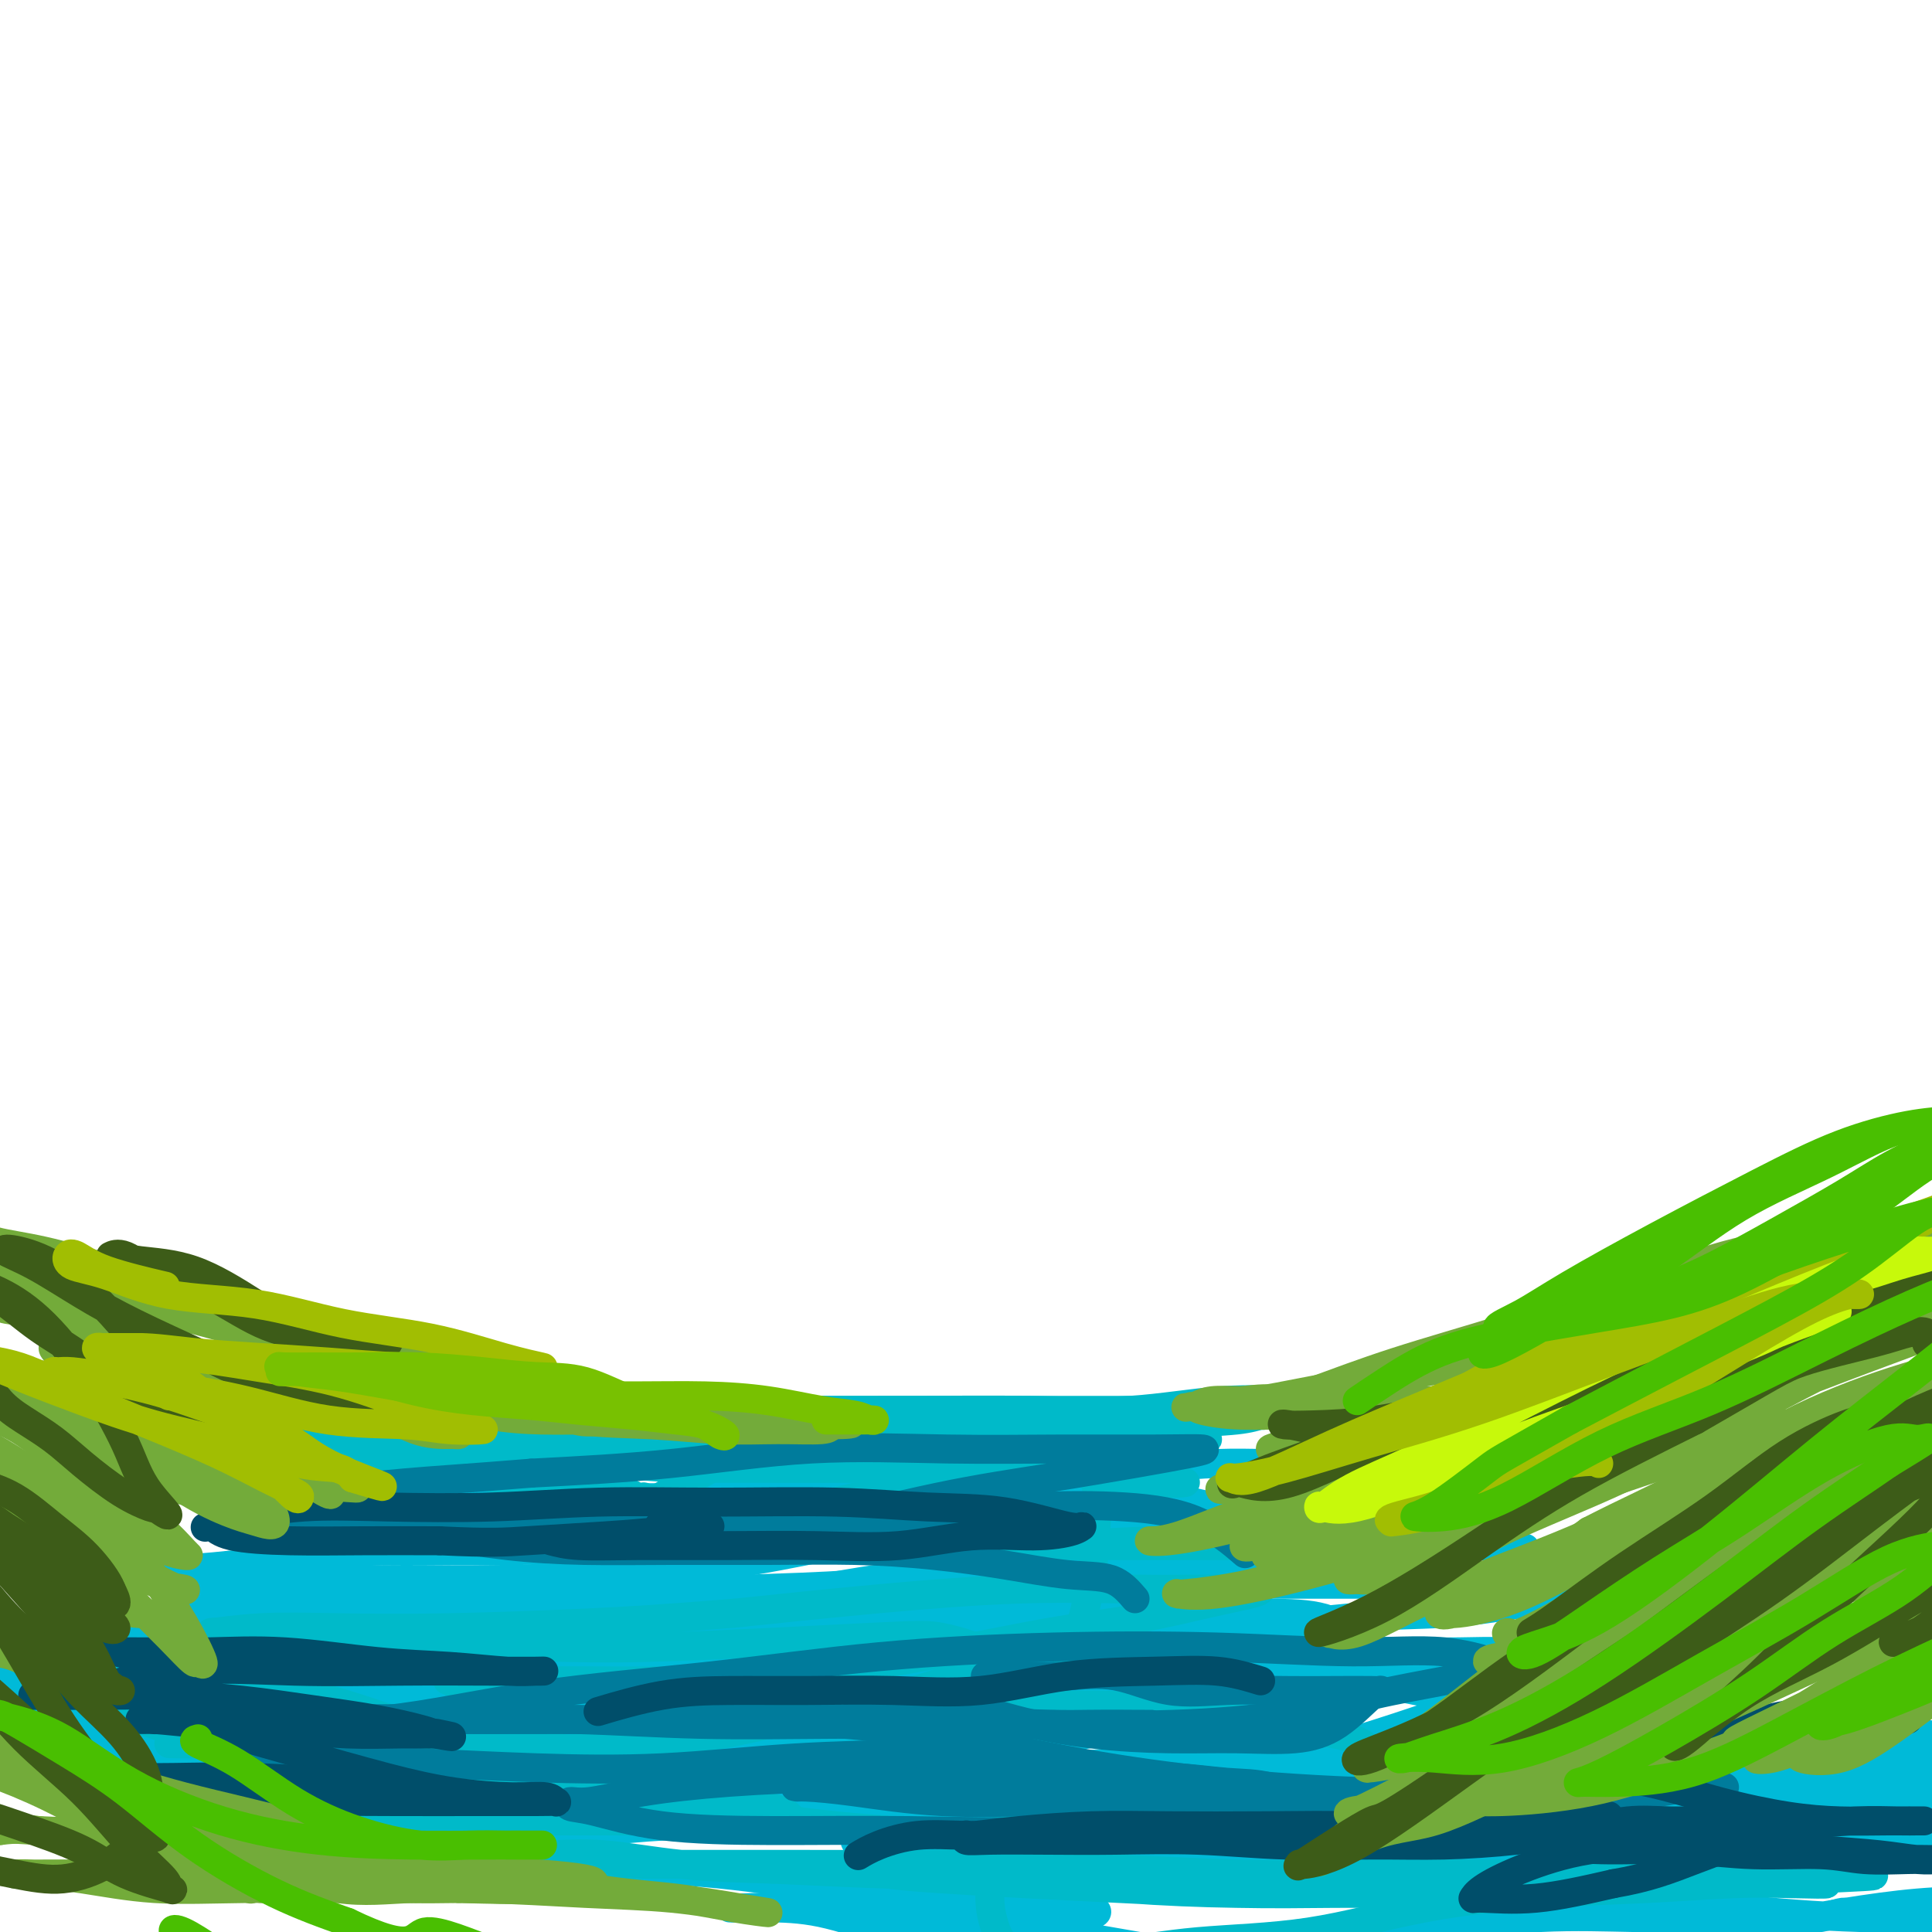 <svg viewBox='0 0 400 400' version='1.1' xmlns='http://www.w3.org/2000/svg' xmlns:xlink='http://www.w3.org/1999/xlink'><g fill='none' stroke='#00BAD8' stroke-width='6' stroke-linecap='round' stroke-linejoin='round'><path d='M262,303c-3.197,-0.061 -6.394,-0.122 -10,0c-3.606,0.122 -7.621,0.428 -12,1c-4.379,0.572 -9.121,1.410 -14,2c-4.879,0.590 -9.893,0.932 -15,1c-5.107,0.068 -10.305,-0.140 -16,0c-5.695,0.140 -11.888,0.626 -18,1c-6.112,0.374 -12.144,0.636 -18,1c-5.856,0.364 -11.535,0.830 -17,1c-5.465,0.170 -10.717,0.046 -16,0c-5.283,-0.046 -10.596,-0.012 -15,0c-4.404,0.012 -7.897,0.001 -11,0c-3.103,-0.001 -5.816,0.008 -8,0c-2.184,-0.008 -3.840,-0.031 -4,0c-0.160,0.031 1.176,0.117 3,0c1.824,-0.117 4.136,-0.438 7,0c2.864,0.438 6.280,1.634 10,2c3.720,0.366 7.742,-0.098 12,0c4.258,0.098 8.751,0.759 14,1c5.249,0.241 11.255,0.064 18,0c6.745,-0.064 14.229,-0.014 21,0c6.771,0.014 12.830,-0.007 19,0c6.170,0.007 12.451,0.041 19,0c6.549,-0.041 13.367,-0.158 20,0c6.633,0.158 13.081,0.592 19,1c5.919,0.408 11.310,0.789 17,1c5.690,0.211 11.680,0.252 16,1c4.320,0.748 6.971,2.201 10,3c3.029,0.799 6.437,0.942 9,1c2.563,0.058 4.282,0.029 6,0'/><path d='M308,320c12.846,1.082 6.460,0.287 4,0c-2.460,-0.287 -0.995,-0.065 -2,0c-1.005,0.065 -4.479,-0.025 -8,0c-3.521,0.025 -7.087,0.165 -11,0c-3.913,-0.165 -8.172,-0.636 -13,0c-4.828,0.636 -10.225,2.379 -16,4c-5.775,1.621 -11.926,3.119 -18,4c-6.074,0.881 -12.069,1.144 -18,2c-5.931,0.856 -11.799,2.306 -18,3c-6.201,0.694 -12.735,0.634 -19,1c-6.265,0.366 -12.260,1.158 -18,2c-5.740,0.842 -11.226,1.732 -17,2c-5.774,0.268 -11.837,-0.087 -17,0c-5.163,0.087 -9.427,0.615 -13,1c-3.573,0.385 -6.455,0.628 -9,1c-2.545,0.372 -4.753,0.874 -6,1c-1.247,0.126 -1.534,-0.124 -2,0c-0.466,0.124 -1.111,0.622 0,1c1.111,0.378 3.979,0.638 7,1c3.021,0.362 6.195,0.827 10,1c3.805,0.173 8.241,0.054 13,0c4.759,-0.054 9.840,-0.043 16,0c6.160,0.043 13.401,0.117 20,0c6.599,-0.117 12.558,-0.423 19,-1c6.442,-0.577 13.366,-1.423 20,-2c6.634,-0.577 12.978,-0.886 19,-1c6.022,-0.114 11.720,-0.033 17,0c5.280,0.033 10.140,0.016 15,0'/><path d='M263,340c16.198,-0.170 11.695,1.406 12,2c0.305,0.594 5.420,0.206 8,0c2.580,-0.206 2.627,-0.230 3,0c0.373,0.230 1.074,0.714 1,1c-0.074,0.286 -0.922,0.372 -3,1c-2.078,0.628 -5.387,1.796 -10,3c-4.613,1.204 -10.531,2.444 -16,4c-5.469,1.556 -10.488,3.429 -17,5c-6.512,1.571 -14.516,2.842 -22,4c-7.484,1.158 -14.449,2.205 -21,3c-6.551,0.795 -12.690,1.337 -19,2c-6.310,0.663 -12.792,1.446 -19,2c-6.208,0.554 -12.143,0.881 -18,1c-5.857,0.119 -11.636,0.032 -17,0c-5.364,-0.032 -10.311,-0.010 -14,0c-3.689,0.010 -6.119,0.006 -9,0c-2.881,-0.006 -6.214,-0.014 -8,0c-1.786,0.014 -2.026,0.050 -2,0c0.026,-0.050 0.317,-0.185 1,0c0.683,0.185 1.757,0.691 4,1c2.243,0.309 5.653,0.421 9,1c3.347,0.579 6.630,1.624 11,2c4.370,0.376 9.827,0.084 16,0c6.173,-0.084 13.063,0.041 20,0c6.937,-0.041 13.922,-0.249 21,-1c7.078,-0.751 14.248,-2.047 21,-3c6.752,-0.953 13.087,-1.564 19,-2c5.913,-0.436 11.404,-0.696 17,-1c5.596,-0.304 11.298,-0.652 17,-1'/><path d='M248,364c17.404,-1.420 13.414,-0.971 14,-1c0.586,-0.029 5.748,-0.538 9,-1c3.252,-0.462 4.592,-0.879 5,-1c0.408,-0.121 -0.118,0.055 -2,0c-1.882,-0.055 -5.120,-0.339 -8,0c-2.880,0.339 -5.401,1.302 -9,2c-3.599,0.698 -8.275,1.130 -13,2c-4.725,0.870 -9.498,2.178 -15,3c-5.502,0.822 -11.731,1.158 -18,2c-6.269,0.842 -12.577,2.191 -19,3c-6.423,0.809 -12.959,1.078 -19,2c-6.041,0.922 -11.585,2.496 -17,3c-5.415,0.504 -10.699,-0.061 -16,0c-5.301,0.061 -10.618,0.748 -15,1c-4.382,0.252 -7.828,0.067 -11,0c-3.172,-0.067 -6.069,-0.017 -8,0c-1.931,0.017 -2.898,0.001 -3,0c-0.102,-0.001 0.659,0.014 2,0c1.341,-0.014 3.263,-0.055 6,0c2.737,0.055 6.291,0.208 10,0c3.709,-0.208 7.575,-0.776 12,-1c4.425,-0.224 9.409,-0.102 15,0c5.591,0.102 11.788,0.185 18,0c6.212,-0.185 12.438,-0.637 18,-1c5.562,-0.363 10.459,-0.636 16,-1c5.541,-0.364 11.726,-0.818 17,-1c5.274,-0.182 9.637,-0.091 14,0'/><path d='M231,375c22.247,-0.619 13.865,-0.166 13,0c-0.865,0.166 5.787,0.044 10,0c4.213,-0.044 5.986,-0.011 8,0c2.014,0.011 4.269,-0.001 6,0c1.731,0.001 2.939,0.015 4,0c1.061,-0.015 1.974,-0.058 2,0c0.026,0.058 -0.835,0.217 -2,0c-1.165,-0.217 -2.633,-0.812 -5,-1c-2.367,-0.188 -5.632,0.029 -9,0c-3.368,-0.029 -6.838,-0.305 -11,0c-4.162,0.305 -9.016,1.192 -14,2c-4.984,0.808 -10.097,1.537 -15,2c-4.903,0.463 -9.597,0.659 -14,1c-4.403,0.341 -8.515,0.826 -12,1c-3.485,0.174 -6.344,0.036 -9,0c-2.656,-0.036 -5.109,0.029 -6,0c-0.891,-0.029 -0.218,-0.151 0,0c0.218,0.151 -0.017,0.576 0,1c0.017,0.424 0.287,0.846 1,1c0.713,0.154 1.869,0.041 4,0c2.131,-0.041 5.236,-0.011 9,0c3.764,0.011 8.188,0.001 13,0c4.812,-0.001 10.014,0.006 16,0c5.986,-0.006 12.756,-0.024 19,0c6.244,0.024 11.960,0.089 18,0c6.040,-0.089 12.402,-0.333 18,-1c5.598,-0.667 10.430,-1.756 15,-3c4.570,-1.244 8.877,-2.641 13,-4c4.123,-1.359 8.061,-2.679 12,-4'/><path d='M315,370c7.405,-2.270 5.919,-2.444 6,-3c0.081,-0.556 1.731,-1.493 2,-2c0.269,-0.507 -0.842,-0.583 -3,-1c-2.158,-0.417 -5.363,-1.173 -9,-2c-3.637,-0.827 -7.706,-1.724 -12,-2c-4.294,-0.276 -8.815,0.069 -14,0c-5.185,-0.069 -11.035,-0.553 -17,-1c-5.965,-0.447 -12.045,-0.855 -18,-1c-5.955,-0.145 -11.786,-0.025 -18,0c-6.214,0.025 -12.810,-0.046 -19,0c-6.190,0.046 -11.975,0.210 -18,0c-6.025,-0.210 -12.290,-0.792 -18,-1c-5.710,-0.208 -10.864,-0.042 -16,0c-5.136,0.042 -10.254,-0.041 -15,0c-4.746,0.041 -9.120,0.207 -13,0c-3.880,-0.207 -7.265,-0.788 -10,-1c-2.735,-0.212 -4.820,-0.057 -6,0c-1.180,0.057 -1.453,0.015 -1,0c0.453,-0.015 1.634,-0.004 3,0c1.366,0.004 2.918,0.002 6,0c3.082,-0.002 7.694,-0.005 13,0c5.306,0.005 11.306,0.018 18,0c6.694,-0.018 14.081,-0.067 22,0c7.919,0.067 16.370,0.249 25,0c8.630,-0.249 17.440,-0.929 26,-2c8.560,-1.071 16.872,-2.535 24,-4c7.128,-1.465 13.073,-2.933 19,-4c5.927,-1.067 11.836,-1.733 17,-2c5.164,-0.267 9.582,-0.133 14,0'/><path d='M303,344c16.735,-2.099 8.572,-1.347 6,-1c-2.572,0.347 0.447,0.289 2,0c1.553,-0.289 1.642,-0.810 0,-1c-1.642,-0.190 -5.014,-0.051 -9,0c-3.986,0.051 -8.586,0.014 -14,0c-5.414,-0.014 -11.643,-0.005 -18,0c-6.357,0.005 -12.844,0.004 -20,0c-7.156,-0.004 -14.983,-0.012 -23,1c-8.017,1.012 -16.226,3.046 -24,4c-7.774,0.954 -15.114,0.830 -22,1c-6.886,0.170 -13.319,0.634 -20,1c-6.681,0.366 -13.611,0.634 -20,1c-6.389,0.366 -12.239,0.830 -18,1c-5.761,0.170 -11.435,0.045 -16,0c-4.565,-0.045 -8.021,-0.012 -11,0c-2.979,0.012 -5.480,0.001 -6,0c-0.520,-0.001 0.940,0.008 2,0c1.060,-0.008 1.719,-0.032 4,0c2.281,0.032 6.184,0.119 11,0c4.816,-0.119 10.544,-0.445 17,-1c6.456,-0.555 13.641,-1.341 22,-2c8.359,-0.659 17.892,-1.193 27,-2c9.108,-0.807 17.790,-1.889 27,-3c9.210,-1.111 18.947,-2.251 28,-3c9.053,-0.749 17.422,-1.107 26,-2c8.578,-0.893 17.365,-2.319 25,-3c7.635,-0.681 14.119,-0.615 20,-1c5.881,-0.385 11.160,-1.219 16,-2c4.840,-0.781 9.240,-1.509 12,-2c2.760,-0.491 3.880,-0.746 5,-1'/><path d='M332,329c24.606,-2.856 6.622,-1.497 -2,-1c-8.622,0.497 -7.880,0.133 -11,0c-3.120,-0.133 -10.100,-0.036 -17,0c-6.900,0.036 -13.719,0.012 -21,0c-7.281,-0.012 -15.022,-0.011 -23,0c-7.978,0.011 -16.192,0.031 -25,0c-8.808,-0.031 -18.211,-0.113 -27,0c-8.789,0.113 -16.965,0.423 -25,1c-8.035,0.577 -15.929,1.423 -24,2c-8.071,0.577 -16.317,0.887 -24,1c-7.683,0.113 -14.802,0.030 -22,0c-7.198,-0.030 -14.475,-0.005 -21,0c-6.525,0.005 -12.298,-0.009 -17,0c-4.702,0.009 -8.332,0.041 -11,0c-2.668,-0.041 -4.373,-0.155 -5,0c-0.627,0.155 -0.175,0.577 1,1c1.175,0.423 3.075,0.846 6,1c2.925,0.154 6.876,0.040 12,0c5.124,-0.040 11.423,-0.005 18,0c6.577,0.005 13.433,-0.020 22,0c8.567,0.020 18.846,0.083 29,-1c10.154,-1.083 20.182,-3.313 30,-5c9.818,-1.687 19.426,-2.830 29,-4c9.574,-1.170 19.115,-2.366 28,-3c8.885,-0.634 17.116,-0.706 25,-1c7.884,-0.294 15.423,-0.811 22,-1c6.577,-0.189 12.194,-0.051 16,0c3.806,0.051 5.802,0.015 7,0c1.198,-0.015 1.599,-0.007 2,0'/><path d='M304,319c10.646,-0.283 1.260,0.008 -5,0c-6.260,-0.008 -9.395,-0.316 -14,0c-4.605,0.316 -10.682,1.254 -17,2c-6.318,0.746 -12.878,1.299 -20,2c-7.122,0.701 -14.806,1.550 -23,2c-8.194,0.450 -16.897,0.502 -25,1c-8.103,0.498 -15.606,1.443 -23,2c-7.394,0.557 -14.677,0.727 -22,1c-7.323,0.273 -14.684,0.650 -22,1c-7.316,0.350 -14.585,0.674 -22,1c-7.415,0.326 -14.976,0.655 -22,1c-7.024,0.345 -13.510,0.707 -19,1c-5.490,0.293 -9.982,0.516 -14,1c-4.018,0.484 -7.561,1.228 -10,2c-2.439,0.772 -3.775,1.573 -4,2c-0.225,0.427 0.662,0.479 2,1c1.338,0.521 3.129,1.510 6,2c2.871,0.490 6.824,0.480 11,1c4.176,0.520 8.575,1.569 14,2c5.425,0.431 11.876,0.245 19,0c7.124,-0.245 14.920,-0.549 23,-1c8.080,-0.451 16.444,-1.049 25,-2c8.556,-0.951 17.303,-2.256 25,-3c7.697,-0.744 14.343,-0.928 21,-1c6.657,-0.072 13.325,-0.033 20,0c6.675,0.033 13.356,0.060 18,0c4.644,-0.060 7.250,-0.209 9,0c1.750,0.209 2.643,0.774 3,1c0.357,0.226 0.179,0.113 0,0'/><path d='M238,338c7.286,0.086 0.503,-0.200 -4,0c-4.503,0.200 -6.724,0.884 -12,2c-5.276,1.116 -13.607,2.663 -21,4c-7.393,1.337 -13.846,2.462 -22,3c-8.154,0.538 -18.007,0.488 -28,1c-9.993,0.512 -20.126,1.585 -30,2c-9.874,0.415 -19.490,0.170 -29,0c-9.510,-0.170 -18.913,-0.266 -27,-1c-8.087,-0.734 -14.856,-2.105 -21,-3c-6.144,-0.895 -11.663,-1.313 -16,-2c-4.337,-0.687 -7.492,-1.643 -9,-2c-1.508,-0.357 -1.369,-0.115 -1,0c0.369,0.115 0.968,0.101 2,0c1.032,-0.101 2.497,-0.291 5,0c2.503,0.291 6.044,1.061 10,2c3.956,0.939 8.326,2.045 13,3c4.674,0.955 9.651,1.759 15,3c5.349,1.241 11.070,2.921 17,4c5.930,1.079 12.068,1.559 19,2c6.932,0.441 14.657,0.843 22,1c7.343,0.157 14.304,0.070 21,0c6.696,-0.070 13.128,-0.124 19,0c5.872,0.124 11.183,0.426 16,1c4.817,0.574 9.141,1.422 12,2c2.859,0.578 4.254,0.887 5,1c0.746,0.113 0.845,0.030 1,0c0.155,-0.030 0.368,-0.008 -1,0c-1.368,0.008 -4.315,0.002 -8,0c-3.685,-0.002 -8.107,-0.001 -14,0c-5.893,0.001 -13.255,0.000 -21,0c-7.745,-0.000 -15.872,-0.000 -24,0'/><path d='M127,361c-15.700,-0.049 -21.450,-0.171 -30,-1c-8.550,-0.829 -19.901,-2.366 -29,-4c-9.099,-1.634 -15.947,-3.367 -23,-5c-7.053,-1.633 -14.311,-3.168 -21,-4c-6.689,-0.832 -12.809,-0.963 -17,-1c-4.191,-0.037 -6.453,0.019 -8,0c-1.547,-0.019 -2.380,-0.113 -2,0c0.380,0.113 1.974,0.432 3,1c1.026,0.568 1.485,1.384 4,3c2.515,1.616 7.088,4.030 12,6c4.912,1.970 10.164,3.495 16,4c5.836,0.505 12.255,-0.008 19,0c6.745,0.008 13.816,0.539 21,0c7.184,-0.539 14.479,-2.147 21,-3c6.521,-0.853 12.266,-0.950 18,-1c5.734,-0.050 11.457,-0.052 17,0c5.543,0.052 10.906,0.158 15,1c4.094,0.842 6.921,2.421 9,3c2.079,0.579 3.412,0.158 4,0c0.588,-0.158 0.431,-0.052 -1,0c-1.431,0.052 -4.137,0.051 -8,0c-3.863,-0.051 -8.882,-0.154 -14,0c-5.118,0.154 -10.335,0.563 -17,1c-6.665,0.437 -14.777,0.902 -23,1c-8.223,0.098 -16.556,-0.170 -25,0c-8.444,0.170 -17.000,0.778 -25,1c-8.000,0.222 -15.443,0.060 -22,0c-6.557,-0.060 -12.227,-0.016 -17,0c-4.773,0.016 -8.649,0.005 -11,0c-2.351,-0.005 -3.175,-0.002 -4,0'/><path d='M-11,363c-25.763,0.465 -6.671,0.129 1,0c7.671,-0.129 3.919,-0.051 5,0c1.081,0.051 6.994,0.076 13,0c6.006,-0.076 12.106,-0.251 18,0c5.894,0.251 11.583,0.930 19,1c7.417,0.070 16.561,-0.469 25,0c8.439,0.469 16.171,1.946 24,3c7.829,1.054 15.754,1.687 24,2c8.246,0.313 16.814,0.308 25,1c8.186,0.692 15.991,2.080 23,3c7.009,0.920 13.221,1.371 19,2c5.779,0.629 11.125,1.437 15,2c3.875,0.563 6.279,0.883 8,1c1.721,0.117 2.760,0.032 2,0c-0.760,-0.032 -3.319,-0.012 -7,0c-3.681,0.012 -8.484,0.016 -14,0c-5.516,-0.016 -11.744,-0.053 -19,0c-7.256,0.053 -15.540,0.195 -24,0c-8.460,-0.195 -17.096,-0.725 -26,-1c-8.904,-0.275 -18.077,-0.293 -27,-1c-8.923,-0.707 -17.595,-2.102 -25,-3c-7.405,-0.898 -13.542,-1.297 -19,-2c-5.458,-0.703 -10.239,-1.708 -14,-2c-3.761,-0.292 -6.504,0.130 -8,0c-1.496,-0.130 -1.746,-0.811 -1,-1c0.746,-0.189 2.489,0.114 5,1c2.511,0.886 5.792,2.354 10,4c4.208,1.646 9.345,3.470 15,5c5.655,1.530 11.827,2.765 18,4'/><path d='M74,382c11.319,2.364 16.115,1.774 23,2c6.885,0.226 15.859,1.270 25,2c9.141,0.730 18.447,1.148 27,2c8.553,0.852 16.351,2.140 24,3c7.649,0.860 15.149,1.292 22,2c6.851,0.708 13.052,1.694 18,2c4.948,0.306 8.643,-0.066 11,0c2.357,0.066 3.375,0.571 3,1c-0.375,0.429 -2.145,0.784 -5,0c-2.855,-0.784 -6.796,-2.705 -12,-5c-5.204,-2.295 -11.670,-4.962 -18,-9c-6.330,-4.038 -12.525,-9.446 -20,-14c-7.475,-4.554 -16.231,-8.255 -25,-12c-8.769,-3.745 -17.553,-7.536 -26,-10c-8.447,-2.464 -16.559,-3.602 -24,-5c-7.441,-1.398 -14.211,-3.055 -20,-5c-5.789,-1.945 -10.596,-4.179 -15,-6c-4.404,-1.821 -8.403,-3.230 -11,-4c-2.597,-0.770 -3.790,-0.900 -4,-1c-0.210,-0.100 0.563,-0.170 2,0c1.437,0.170 3.539,0.579 7,1c3.461,0.421 8.280,0.855 13,1c4.720,0.145 9.341,0.003 15,0c5.659,-0.003 12.357,0.133 20,0c7.643,-0.133 16.230,-0.536 24,-1c7.770,-0.464 14.722,-0.990 22,-2c7.278,-1.010 14.883,-2.503 22,-4c7.117,-1.497 13.748,-2.999 19,-4c5.252,-1.001 9.126,-1.500 13,-2'/><path d='M204,314c13.226,-1.873 8.292,-0.554 7,0c-1.292,0.554 1.057,0.345 1,0c-0.057,-0.345 -2.521,-0.824 -6,-1c-3.479,-0.176 -7.973,-0.047 -13,0c-5.027,0.047 -10.587,0.013 -17,0c-6.413,-0.013 -13.678,-0.006 -22,0c-8.322,0.006 -17.700,0.009 -26,0c-8.300,-0.009 -15.521,-0.030 -23,0c-7.479,0.030 -15.215,0.113 -22,0c-6.785,-0.113 -12.618,-0.421 -17,-1c-4.382,-0.579 -7.312,-1.429 -9,-2c-1.688,-0.571 -2.133,-0.862 -2,-1c0.133,-0.138 0.846,-0.124 3,0c2.154,0.124 5.750,0.359 10,1c4.250,0.641 9.154,1.687 14,2c4.846,0.313 9.633,-0.106 16,0c6.367,0.106 14.313,0.736 22,1c7.687,0.264 15.117,0.162 23,0c7.883,-0.162 16.221,-0.385 24,-1c7.779,-0.615 14.999,-1.623 22,-2c7.001,-0.377 13.782,-0.123 20,0c6.218,0.123 11.872,0.114 17,0c5.128,-0.114 9.729,-0.332 14,0c4.271,0.332 8.211,1.216 11,2c2.789,0.784 4.428,1.468 6,2c1.572,0.532 3.077,0.913 4,1c0.923,0.087 1.264,-0.118 -1,0c-2.264,0.118 -7.132,0.559 -12,1'/><path d='M248,316c-4.961,0.122 -10.863,-0.074 -17,0c-6.137,0.074 -12.509,0.416 -20,1c-7.491,0.584 -16.102,1.410 -25,2c-8.898,0.590 -18.083,0.945 -27,1c-8.917,0.055 -17.565,-0.189 -26,0c-8.435,0.189 -16.655,0.811 -25,1c-8.345,0.189 -16.814,-0.054 -24,0c-7.186,0.054 -13.088,0.406 -19,1c-5.912,0.594 -11.835,1.431 -17,2c-5.165,0.569 -9.572,0.869 -13,1c-3.428,0.131 -5.876,0.094 -7,0c-1.124,-0.094 -0.923,-0.246 -1,0c-0.077,0.246 -0.434,0.890 0,1c0.434,0.110 1.657,-0.313 3,0c1.343,0.313 2.806,1.364 5,2c2.194,0.636 5.120,0.857 9,1c3.880,0.143 8.713,0.206 13,1c4.287,0.794 8.028,2.318 13,3c4.972,0.682 11.176,0.523 17,1c5.824,0.477 11.270,1.592 17,2c5.730,0.408 11.745,0.109 17,0c5.255,-0.109 9.751,-0.028 14,0c4.249,0.028 8.252,0.005 11,0c2.748,-0.005 4.241,0.009 5,0c0.759,-0.009 0.783,-0.041 1,0c0.217,0.041 0.625,0.155 -1,0c-1.625,-0.155 -5.283,-0.577 -10,-1c-4.717,-0.423 -10.491,-0.845 -17,-1c-6.509,-0.155 -13.752,-0.042 -22,0c-8.248,0.042 -17.499,0.012 -27,0c-9.501,-0.012 -19.250,-0.006 -29,0'/><path d='M46,334c-20.792,0.022 -20.271,1.078 -24,2c-3.729,0.922 -11.707,1.711 -17,2c-5.293,0.289 -7.902,0.079 -9,0c-1.098,-0.079 -0.687,-0.028 -1,0c-0.313,0.028 -1.352,0.033 0,0c1.352,-0.033 5.095,-0.104 10,0c4.905,0.104 10.972,0.383 17,0c6.028,-0.383 12.017,-1.427 19,-2c6.983,-0.573 14.959,-0.676 23,-1c8.041,-0.324 16.146,-0.869 25,-1c8.854,-0.131 18.457,0.152 28,0c9.543,-0.152 19.025,-0.738 29,0c9.975,0.738 20.443,2.801 30,4c9.557,1.199 18.202,1.533 28,2c9.798,0.467 20.750,1.068 30,2c9.250,0.932 16.797,2.196 24,3c7.203,0.804 14.061,1.146 20,2c5.939,0.854 10.957,2.218 15,3c4.043,0.782 7.110,0.981 9,1c1.890,0.019 2.602,-0.142 3,0c0.398,0.142 0.482,0.586 0,1c-0.482,0.414 -1.529,0.798 -5,2c-3.471,1.202 -9.366,3.221 -15,5c-5.634,1.779 -11.007,3.318 -17,5c-5.993,1.682 -12.607,3.508 -19,5c-6.393,1.492 -12.564,2.651 -18,4c-5.436,1.349 -10.138,2.887 -14,4c-3.862,1.113 -6.886,1.800 -9,2c-2.114,0.200 -3.318,-0.086 -3,0c0.318,0.086 2.159,0.543 4,1'/><path d='M209,380c2.682,0.368 7.387,0.788 12,1c4.613,0.212 9.134,0.214 15,0c5.866,-0.214 13.077,-0.646 21,-1c7.923,-0.354 16.557,-0.631 24,-1c7.443,-0.369 13.694,-0.831 20,-1c6.306,-0.169 12.667,-0.046 18,0c5.333,0.046 9.637,0.013 14,0c4.363,-0.013 8.786,-0.007 12,0c3.214,0.007 5.221,0.014 7,0c1.779,-0.014 3.332,-0.047 3,0c-0.332,0.047 -2.548,0.176 -6,0c-3.452,-0.176 -8.141,-0.656 -13,-1c-4.859,-0.344 -9.888,-0.550 -16,-1c-6.112,-0.450 -13.305,-1.144 -21,-2c-7.695,-0.856 -15.891,-1.876 -23,-3c-7.109,-1.124 -13.131,-2.354 -19,-3c-5.869,-0.646 -11.584,-0.709 -16,-1c-4.416,-0.291 -7.533,-0.810 -10,-1c-2.467,-0.190 -4.284,-0.051 -5,0c-0.716,0.051 -0.331,0.014 1,0c1.331,-0.014 3.606,-0.004 7,0c3.394,0.004 7.906,0.002 13,0c5.094,-0.002 10.771,-0.004 17,0c6.229,0.004 13.011,0.015 20,0c6.989,-0.015 14.185,-0.057 22,0c7.815,0.057 16.249,0.211 24,0c7.751,-0.211 14.817,-0.788 22,-1c7.183,-0.212 14.481,-0.061 21,0c6.519,0.061 12.260,0.030 18,0'/><path d='M391,365c28.300,-0.171 16.550,-0.099 15,0c-1.550,0.099 7.099,0.227 12,0c4.901,-0.227 6.053,-0.807 7,-1c0.947,-0.193 1.690,0.001 1,0c-0.690,-0.001 -2.813,-0.196 -6,-1c-3.187,-0.804 -7.437,-2.215 -12,-3c-4.563,-0.785 -9.438,-0.942 -15,-1c-5.562,-0.058 -11.812,-0.017 -19,0c-7.188,0.017 -15.314,0.008 -23,1c-7.686,0.992 -14.932,2.984 -22,4c-7.068,1.016 -13.958,1.056 -20,1c-6.042,-0.056 -11.236,-0.207 -16,0c-4.764,0.207 -9.098,0.774 -12,1c-2.902,0.226 -4.374,0.113 -5,0c-0.626,-0.113 -0.408,-0.227 1,0c1.408,0.227 4.006,0.793 7,1c2.994,0.207 6.382,0.054 11,0c4.618,-0.054 10.464,-0.010 17,0c6.536,0.010 13.760,-0.012 21,0c7.240,0.012 14.496,0.060 22,0c7.504,-0.060 15.255,-0.228 23,0c7.745,0.228 15.482,0.853 22,1c6.518,0.147 11.816,-0.185 17,0c5.184,0.185 10.254,0.887 15,1c4.746,0.113 9.169,-0.361 12,0c2.831,0.361 4.070,1.559 4,2c-0.070,0.441 -1.449,0.126 -4,0c-2.551,-0.126 -6.276,-0.063 -10,0'/><path d='M434,371c-4.691,-0.009 -9.419,-0.031 -15,0c-5.581,0.031 -12.013,0.117 -19,0c-6.987,-0.117 -14.527,-0.436 -23,0c-8.473,0.436 -17.879,1.627 -27,2c-9.121,0.373 -17.957,-0.073 -26,0c-8.043,0.073 -15.292,0.664 -22,1c-6.708,0.336 -12.876,0.416 -18,1c-5.124,0.584 -9.204,1.670 -13,2c-3.796,0.330 -7.307,-0.097 -7,0c0.307,0.097 4.432,0.718 9,0c4.568,-0.718 9.581,-2.773 15,-4c5.419,-1.227 11.246,-1.624 18,-2c6.754,-0.376 14.434,-0.730 22,-1c7.566,-0.270 15.017,-0.454 23,0c7.983,0.454 16.496,1.547 24,3c7.504,1.453 13.997,3.265 21,5c7.003,1.735 14.515,3.394 21,4c6.485,0.606 11.943,0.159 17,0c5.057,-0.159 9.713,-0.032 13,0c3.287,0.032 5.203,-0.033 6,0c0.797,0.033 0.474,0.165 -2,0c-2.474,-0.165 -7.099,-0.626 -13,-1c-5.901,-0.374 -13.078,-0.661 -21,-1c-7.922,-0.339 -16.590,-0.729 -26,-1c-9.410,-0.271 -19.564,-0.423 -31,0c-11.436,0.423 -24.156,1.422 -36,2c-11.844,0.578 -22.813,0.737 -33,1c-10.187,0.263 -19.594,0.632 -29,1'/><path d='M262,383c-20.051,0.497 -21.177,-0.259 -25,0c-3.823,0.259 -10.343,1.533 -14,2c-3.657,0.467 -4.451,0.126 -5,0c-0.549,-0.126 -0.854,-0.036 1,0c1.854,0.036 5.867,0.019 11,0c5.133,-0.019 11.387,-0.040 18,0c6.613,0.040 13.587,0.140 21,0c7.413,-0.140 15.266,-0.521 24,-1c8.734,-0.479 18.348,-1.056 27,-2c8.652,-0.944 16.341,-2.253 24,-3c7.659,-0.747 15.289,-0.931 23,-1c7.711,-0.069 15.502,-0.022 22,0c6.498,0.022 11.704,0.020 17,0c5.296,-0.020 10.682,-0.059 15,-1c4.318,-0.941 7.569,-2.783 9,-4c1.431,-1.217 1.041,-1.807 1,-2c-0.041,-0.193 0.268,0.012 -1,0c-1.268,-0.012 -4.114,-0.242 -9,0c-4.886,0.242 -11.812,0.954 -19,2c-7.188,1.046 -14.639,2.425 -24,4c-9.361,1.575 -20.634,3.346 -32,5c-11.366,1.654 -22.825,3.190 -34,4c-11.175,0.810 -22.066,0.893 -33,1c-10.934,0.107 -21.910,0.239 -31,0c-9.090,-0.239 -16.292,-0.849 -23,-1c-6.708,-0.151 -12.922,0.155 -18,0c-5.078,-0.155 -9.021,-0.773 -12,-1c-2.979,-0.227 -4.994,-0.065 -4,0c0.994,0.065 4.997,0.032 9,0'/><path d='M200,385c3.506,-0.077 7.770,-0.270 13,0c5.230,0.270 11.424,1.002 17,2c5.576,0.998 10.532,2.263 18,3c7.468,0.737 17.447,0.948 27,1c9.553,0.052 18.680,-0.053 28,0c9.320,0.053 18.832,0.264 28,1c9.168,0.736 17.991,1.998 27,3c9.009,1.002 18.203,1.743 27,2c8.797,0.257 17.198,0.031 25,0c7.802,-0.031 15.005,0.132 21,0c5.995,-0.132 10.781,-0.561 14,-1c3.219,-0.439 4.869,-0.888 4,-1c-0.869,-0.112 -4.258,0.115 -9,0c-4.742,-0.115 -10.836,-0.571 -18,-1c-7.164,-0.429 -15.398,-0.829 -25,0c-9.602,0.829 -20.571,2.889 -33,5c-12.429,2.111 -26.317,4.273 -40,6c-13.683,1.727 -27.162,3.019 -40,3c-12.838,-0.019 -25.036,-1.350 -36,-3c-10.964,-1.650 -20.694,-3.619 -30,-5c-9.306,-1.381 -18.189,-2.174 -27,-3c-8.811,-0.826 -17.552,-1.686 -24,-2c-6.448,-0.314 -10.605,-0.084 -13,0c-2.395,0.084 -3.027,0.021 -3,0c0.027,-0.021 0.714,-0.000 2,0c1.286,0.000 3.169,-0.021 6,0c2.831,0.021 6.608,0.082 11,1c4.392,0.918 9.398,2.691 15,4c5.602,1.309 11.801,2.155 18,3'/><path d='M203,403c12.106,1.683 16.373,1.891 23,2c6.627,0.109 15.616,0.121 24,0c8.384,-0.121 16.165,-0.374 24,0c7.835,0.374 15.724,1.375 23,2c7.276,0.625 13.939,0.872 21,1c7.061,0.128 14.520,0.136 21,0c6.480,-0.136 11.981,-0.415 17,-1c5.019,-0.585 9.557,-1.477 13,-2c3.443,-0.523 5.792,-0.676 7,-1c1.208,-0.324 1.275,-0.818 1,-1c-0.275,-0.182 -0.892,-0.050 -3,0c-2.108,0.050 -5.708,0.020 -11,0c-5.292,-0.020 -12.277,-0.028 -20,0c-7.723,0.028 -16.185,0.092 -26,1c-9.815,0.908 -20.984,2.658 -33,4c-12.016,1.342 -24.880,2.275 -36,3c-11.120,0.725 -20.498,1.242 -30,2c-9.502,0.758 -19.129,1.758 -28,2c-8.871,0.242 -16.987,-0.275 -24,0c-7.013,0.275 -12.924,1.340 -18,2c-5.076,0.660 -9.317,0.914 -12,1c-2.683,0.086 -3.807,0.005 -4,0c-0.193,-0.005 0.547,0.067 3,0c2.453,-0.067 6.621,-0.274 11,-1c4.379,-0.726 8.970,-1.973 14,-3c5.030,-1.027 10.500,-1.836 17,-3c6.500,-1.164 14.031,-2.683 22,-4c7.969,-1.317 16.376,-2.431 25,-3c8.624,-0.569 17.464,-0.591 26,-1c8.536,-0.409 16.768,-1.204 25,-2'/><path d='M275,401c11.793,-0.796 15.775,-1.285 22,-2c6.225,-0.715 14.693,-1.656 22,-2c7.307,-0.344 13.454,-0.091 19,0c5.546,0.091 10.491,0.021 15,0c4.509,-0.021 8.581,0.009 12,0c3.419,-0.009 6.184,-0.055 8,0c1.816,0.055 2.683,0.211 4,0c1.317,-0.211 3.085,-0.787 4,-1c0.915,-0.213 0.976,-0.061 1,0c0.024,0.061 0.012,0.030 0,0'/><path d='M263,345c-1.473,-0.423 -2.946,-0.846 -6,-1c-3.054,-0.154 -7.689,-0.039 -13,0c-5.311,0.039 -11.298,0.002 -18,0c-6.702,-0.002 -14.119,0.030 -21,0c-6.881,-0.030 -13.228,-0.124 -20,0c-6.772,0.124 -13.971,0.464 -21,0c-7.029,-0.464 -13.890,-1.732 -20,-3c-6.110,-1.268 -11.470,-2.536 -17,-3c-5.530,-0.464 -11.232,-0.124 -16,0c-4.768,0.124 -8.604,0.033 -11,0c-2.396,-0.033 -3.352,-0.009 -4,0c-0.648,0.009 -0.989,0.001 1,0c1.989,-0.001 6.306,0.004 11,0c4.694,-0.004 9.764,-0.016 16,0c6.236,0.016 13.639,0.061 21,0c7.361,-0.061 14.680,-0.227 23,0c8.320,0.227 17.641,0.846 27,0c9.359,-0.846 18.757,-3.158 27,-4c8.243,-0.842 15.331,-0.216 22,0c6.669,0.216 12.920,0.020 18,0c5.080,-0.020 8.989,0.134 12,1c3.011,0.866 5.124,2.444 6,3c0.876,0.556 0.514,0.091 -1,0c-1.514,-0.091 -4.180,0.194 -8,0c-3.820,-0.194 -8.793,-0.866 -14,-1c-5.207,-0.134 -10.647,0.271 -17,0c-6.353,-0.271 -13.621,-1.217 -22,0c-8.379,1.217 -17.871,4.597 -26,7c-8.129,2.403 -14.894,3.829 -21,5c-6.106,1.171 -11.553,2.085 -17,3'/><path d='M154,352c-12.326,2.786 -11.141,2.252 -12,2c-0.859,-0.252 -3.760,-0.221 -5,0c-1.240,0.221 -0.818,0.634 1,1c1.818,0.366 5.031,0.687 9,1c3.969,0.313 8.693,0.618 14,1c5.307,0.382 11.196,0.842 17,1c5.804,0.158 11.521,0.014 18,0c6.479,-0.014 13.719,0.101 21,0c7.281,-0.101 14.605,-0.419 21,-1c6.395,-0.581 11.863,-1.424 17,-2c5.137,-0.576 9.944,-0.886 14,-1c4.056,-0.114 7.363,-0.034 9,0c1.637,0.034 1.605,0.020 2,0c0.395,-0.020 1.218,-0.047 0,0c-1.218,0.047 -4.478,0.170 -8,0c-3.522,-0.170 -7.306,-0.631 -12,-1c-4.694,-0.369 -10.299,-0.645 -16,-1c-5.701,-0.355 -11.499,-0.789 -18,-1c-6.501,-0.211 -13.704,-0.200 -20,0c-6.296,0.200 -11.684,0.589 -16,0c-4.316,-0.589 -7.560,-2.158 -10,-3c-2.440,-0.842 -4.075,-0.958 -5,-1c-0.925,-0.042 -1.140,-0.008 -1,0c0.140,0.008 0.634,-0.008 1,0c0.366,0.008 0.604,0.041 2,0c1.396,-0.041 3.952,-0.155 7,0c3.048,0.155 6.590,0.580 11,1c4.410,0.420 9.689,0.834 16,1c6.311,0.166 13.656,0.083 21,0'/><path d='M232,349c12.506,-0.127 15.271,-1.446 20,-3c4.729,-1.554 11.422,-3.344 18,-4c6.578,-0.656 13.040,-0.176 17,0c3.960,0.176 5.417,0.050 6,0c0.583,-0.050 0.291,-0.025 0,0'/></g>
<g fill='none' stroke='#00BAC9' stroke-width='6' stroke-linecap='round' stroke-linejoin='round'><path d='M286,364c-1.712,-1.511 -3.424,-3.022 -6,-4c-2.576,-0.978 -6.016,-1.423 -10,-2c-3.984,-0.577 -8.511,-1.285 -13,-2c-4.489,-0.715 -8.942,-1.435 -14,-2c-5.058,-0.565 -10.723,-0.973 -17,-1c-6.277,-0.027 -13.165,0.329 -20,0c-6.835,-0.329 -13.616,-1.342 -20,-2c-6.384,-0.658 -12.371,-0.960 -19,-1c-6.629,-0.040 -13.898,0.182 -21,0c-7.102,-0.182 -14.035,-0.767 -20,-1c-5.965,-0.233 -10.960,-0.115 -16,0c-5.040,0.115 -10.124,0.227 -13,0c-2.876,-0.227 -3.542,-0.793 -4,-1c-0.458,-0.207 -0.706,-0.056 1,0c1.706,0.056 5.366,0.019 10,0c4.634,-0.019 10.244,-0.018 16,0c5.756,0.018 11.660,0.052 19,0c7.340,-0.052 16.115,-0.192 25,-1c8.885,-0.808 17.879,-2.286 27,-4c9.121,-1.714 18.370,-3.664 26,-5c7.630,-1.336 13.640,-2.057 19,-3c5.360,-0.943 10.070,-2.109 14,-3c3.930,-0.891 7.081,-1.508 9,-2c1.919,-0.492 2.605,-0.859 1,-1c-1.605,-0.141 -5.502,-0.057 -10,0c-4.498,0.057 -9.597,0.087 -16,0c-6.403,-0.087 -14.108,-0.293 -23,0c-8.892,0.293 -18.969,1.084 -29,2c-10.031,0.916 -20.015,1.958 -30,3'/><path d='M152,334c-14.479,1.167 -21.175,1.585 -30,2c-8.825,0.415 -19.778,0.827 -29,1c-9.222,0.173 -16.712,0.105 -23,0c-6.288,-0.105 -11.372,-0.249 -16,0c-4.628,0.249 -8.799,0.890 -10,1c-1.201,0.110 0.570,-0.311 3,0c2.430,0.311 5.520,1.353 10,2c4.480,0.647 10.350,0.898 16,1c5.650,0.102 11.080,0.053 18,0c6.920,-0.053 15.331,-0.112 22,0c6.669,0.112 11.597,0.394 24,0c12.403,-0.394 32.281,-1.464 43,-2c10.719,-0.536 12.278,-0.539 15,0c2.722,0.539 6.606,1.621 9,3c2.394,1.379 3.298,3.056 4,4c0.702,0.944 1.204,1.156 0,1c-1.204,-0.156 -4.113,-0.680 -8,0c-3.887,0.680 -8.751,2.564 -14,4c-5.249,1.436 -10.881,2.425 -18,4c-7.119,1.575 -15.724,3.735 -24,5c-8.276,1.265 -16.222,1.635 -24,2c-7.778,0.365 -15.388,0.725 -23,1c-7.612,0.275 -15.225,0.466 -22,0c-6.775,-0.466 -12.713,-1.589 -18,-2c-5.287,-0.411 -9.923,-0.111 -14,0c-4.077,0.111 -7.593,0.032 -8,0c-0.407,-0.032 2.297,-0.016 5,0'/><path d='M40,361c2.880,0.003 7.581,0.010 12,0c4.419,-0.010 8.555,-0.035 14,0c5.445,0.035 12.200,0.132 18,0c5.800,-0.132 10.645,-0.491 16,0c5.355,0.491 11.218,1.834 17,3c5.782,1.166 11.481,2.154 16,3c4.519,0.846 7.857,1.548 11,2c3.143,0.452 6.091,0.654 8,1c1.909,0.346 2.779,0.837 3,1c0.221,0.163 -0.208,-0.001 -2,0c-1.792,0.001 -4.947,0.167 -9,0c-4.053,-0.167 -9.003,-0.669 -14,-1c-4.997,-0.331 -10.040,-0.492 -17,-1c-6.960,-0.508 -15.836,-1.362 -24,-2c-8.164,-0.638 -15.616,-1.061 -23,-2c-7.384,-0.939 -14.699,-2.395 -21,-4c-6.301,-1.605 -11.588,-3.360 -16,-5c-4.412,-1.640 -7.948,-3.166 -10,-4c-2.052,-0.834 -2.620,-0.976 -3,-1c-0.380,-0.024 -0.572,0.072 1,0c1.572,-0.072 4.908,-0.310 9,0c4.092,0.310 8.941,1.170 14,2c5.059,0.830 10.328,1.630 16,2c5.672,0.370 11.748,0.311 18,1c6.252,0.689 12.681,2.127 19,3c6.319,0.873 12.529,1.183 18,2c5.471,0.817 10.204,2.143 15,3c4.796,0.857 9.656,1.245 13,2c3.344,0.755 5.172,1.878 7,3'/><path d='M146,369c5.959,1.213 3.358,0.245 1,0c-2.358,-0.245 -4.471,0.231 -8,0c-3.529,-0.231 -8.472,-1.170 -14,-2c-5.528,-0.830 -11.641,-1.552 -18,-3c-6.359,-1.448 -12.965,-3.621 -20,-6c-7.035,-2.379 -14.499,-4.963 -22,-7c-7.501,-2.037 -15.037,-3.526 -21,-4c-5.963,-0.474 -10.351,0.066 -15,0c-4.649,-0.066 -9.558,-0.739 -12,-1c-2.442,-0.261 -2.419,-0.112 -2,0c0.419,0.112 1.232,0.185 4,1c2.768,0.815 7.489,2.371 12,4c4.511,1.629 8.810,3.331 14,5c5.190,1.669 11.271,3.303 18,4c6.729,0.697 14.106,0.456 21,1c6.894,0.544 13.303,1.875 20,3c6.697,1.125 13.680,2.046 20,3c6.320,0.954 11.977,1.940 17,3c5.023,1.060 9.411,2.193 13,3c3.589,0.807 6.377,1.288 8,2c1.623,0.712 2.081,1.655 2,2c-0.081,0.345 -0.699,0.092 -3,0c-2.301,-0.092 -6.283,-0.025 -11,0c-4.717,0.025 -10.167,0.007 -16,0c-5.833,-0.007 -12.048,-0.002 -19,0c-6.952,0.002 -14.641,0.000 -22,0c-7.359,-0.000 -14.388,-0.000 -21,0c-6.612,0.000 -12.806,0.000 -19,0'/><path d='M53,377c-19.807,0.045 -13.823,0.157 -13,0c0.823,-0.157 -3.514,-0.585 -5,-1c-1.486,-0.415 -0.119,-0.819 0,-1c0.119,-0.181 -1.010,-0.140 0,0c1.010,0.140 4.157,0.380 8,0c3.843,-0.380 8.381,-1.379 14,-2c5.619,-0.621 12.319,-0.864 19,-1c6.681,-0.136 13.345,-0.165 21,0c7.655,0.165 16.302,0.522 25,1c8.698,0.478 17.446,1.076 26,2c8.554,0.924 16.913,2.175 25,3c8.087,0.825 15.900,1.226 23,2c7.100,0.774 13.486,1.921 19,3c5.514,1.079 10.156,2.090 14,3c3.844,0.910 6.891,1.718 9,2c2.109,0.282 3.279,0.037 3,0c-0.279,-0.037 -2.006,0.134 -5,0c-2.994,-0.134 -7.253,-0.572 -12,-1c-4.747,-0.428 -9.980,-0.847 -16,-1c-6.020,-0.153 -12.828,-0.040 -20,0c-7.172,0.040 -14.710,0.008 -22,0c-7.290,-0.008 -14.332,0.008 -21,0c-6.668,-0.008 -12.963,-0.040 -18,0c-5.037,0.040 -8.816,0.153 -11,0c-2.184,-0.153 -2.772,-0.570 -3,-1c-0.228,-0.430 -0.097,-0.872 0,-1c0.097,-0.128 0.160,0.058 2,0c1.840,-0.058 5.457,-0.362 10,0c4.543,0.362 10.012,1.389 16,2c5.988,0.611 12.494,0.805 19,1'/><path d='M160,387c11.290,0.503 16.015,0.762 23,1c6.985,0.238 16.229,0.456 25,1c8.771,0.544 17.070,1.414 25,2c7.930,0.586 15.492,0.889 23,1c7.508,0.111 14.961,0.030 22,0c7.039,-0.030 13.665,-0.008 19,0c5.335,0.008 9.380,0.002 13,0c3.620,-0.002 6.814,-0.001 9,0c2.186,0.001 3.365,0.001 2,0c-1.365,-0.001 -5.272,-0.003 -10,0c-4.728,0.003 -10.276,0.012 -16,0c-5.724,-0.012 -11.625,-0.045 -18,0c-6.375,0.045 -13.224,0.167 -21,0c-7.776,-0.167 -16.477,-0.623 -24,-1c-7.523,-0.377 -13.867,-0.675 -20,-1c-6.133,-0.325 -12.055,-0.676 -17,-1c-4.945,-0.324 -8.915,-0.623 -11,-1c-2.085,-0.377 -2.286,-0.834 -2,-1c0.286,-0.166 1.060,-0.041 3,0c1.940,0.041 5.045,-0.003 10,0c4.955,0.003 11.758,0.053 18,0c6.242,-0.053 11.923,-0.210 19,0c7.077,0.210 15.551,0.788 24,1c8.449,0.212 16.875,0.057 25,0c8.125,-0.057 15.951,-0.015 23,0c7.049,0.015 13.322,0.004 20,0c6.678,-0.004 13.759,-0.001 20,0c6.241,0.001 11.640,0.000 16,0c4.360,-0.000 7.680,-0.000 11,0'/><path d='M371,388c30.150,0.167 12.024,0.584 6,1c-6.024,0.416 0.055,0.831 1,1c0.945,0.169 -3.243,0.090 -7,0c-3.757,-0.090 -7.083,-0.193 -12,0c-4.917,0.193 -11.424,0.680 -18,1c-6.576,0.320 -13.221,0.471 -21,1c-7.779,0.529 -16.693,1.434 -25,3c-8.307,1.566 -16.007,3.791 -24,5c-7.993,1.209 -16.277,1.400 -23,2c-6.723,0.600 -11.884,1.608 -17,2c-5.116,0.392 -10.187,0.169 -14,0c-3.813,-0.169 -6.369,-0.284 -8,-1c-1.631,-0.716 -2.337,-2.035 -3,-4c-0.663,-1.965 -1.281,-4.577 -1,-8c0.281,-3.423 1.462,-7.657 3,-13c1.538,-5.343 3.434,-11.796 6,-18c2.566,-6.204 5.802,-12.161 8,-18c2.198,-5.839 3.357,-11.562 4,-16c0.643,-4.438 0.769,-7.591 1,-11c0.231,-3.409 0.568,-7.076 -1,-10c-1.568,-2.924 -5.041,-5.107 -9,-7c-3.959,-1.893 -8.403,-3.496 -13,-4c-4.597,-0.504 -9.347,0.089 -15,0c-5.653,-0.089 -12.209,-0.862 -18,0c-5.791,0.862 -10.817,3.358 -16,6c-5.183,2.642 -10.523,5.430 -15,8c-4.477,2.570 -8.090,4.923 -10,6c-1.910,1.077 -2.117,0.879 -1,1c1.117,0.121 3.559,0.560 6,1'/><path d='M135,316c3.084,0.640 8.293,1.239 14,2c5.707,0.761 11.913,1.682 19,2c7.087,0.318 15.056,0.033 23,0c7.944,-0.033 15.864,0.186 24,0c8.136,-0.186 16.487,-0.778 24,-1c7.513,-0.222 14.188,-0.074 20,0c5.812,0.074 10.763,0.072 15,0c4.237,-0.072 7.762,-0.216 10,0c2.238,0.216 3.188,0.790 4,1c0.812,0.210 1.485,0.056 0,0c-1.485,-0.056 -5.127,-0.015 -9,0c-3.873,0.015 -7.979,0.003 -13,0c-5.021,-0.003 -10.959,0.001 -17,0c-6.041,-0.001 -12.184,-0.008 -19,0c-6.816,0.008 -14.304,0.030 -22,0c-7.696,-0.030 -15.599,-0.113 -23,0c-7.401,0.113 -14.301,0.423 -21,0c-6.699,-0.423 -13.198,-1.577 -20,-2c-6.802,-0.423 -13.909,-0.114 -20,0c-6.091,0.114 -11.168,0.034 -16,0c-4.832,-0.034 -9.420,-0.021 -12,0c-2.580,0.021 -3.152,0.049 -3,0c0.152,-0.049 1.027,-0.177 3,0c1.973,0.177 5.042,0.659 10,1c4.958,0.341 11.804,0.542 18,0c6.196,-0.542 11.743,-1.826 19,-3c7.257,-1.174 16.223,-2.239 25,-4c8.777,-1.761 17.365,-4.217 25,-6c7.635,-1.783 14.318,-2.891 21,-4'/><path d='M214,302c17.138,-2.961 14.984,-1.865 17,-2c2.016,-0.135 8.204,-1.502 12,-2c3.796,-0.498 5.201,-0.129 6,0c0.799,0.129 0.990,0.017 1,0c0.010,-0.017 -0.163,0.062 -2,0c-1.837,-0.062 -5.338,-0.266 -10,0c-4.662,0.266 -10.483,1.000 -17,2c-6.517,1.000 -13.728,2.266 -21,3c-7.272,0.734 -14.603,0.936 -23,1c-8.397,0.064 -17.859,-0.011 -26,0c-8.141,0.011 -14.961,0.108 -21,-1c-6.039,-1.108 -11.296,-3.421 -16,-5c-4.704,-1.579 -8.854,-2.425 -12,-3c-3.146,-0.575 -5.289,-0.879 -6,-1c-0.711,-0.121 0.010,-0.058 1,0c0.990,0.058 2.249,0.110 5,0c2.751,-0.110 6.994,-0.382 12,0c5.006,0.382 10.776,1.419 17,2c6.224,0.581 12.903,0.706 20,1c7.097,0.294 14.613,0.755 22,1c7.387,0.245 14.645,0.272 21,1c6.355,0.728 11.806,2.156 17,3c5.194,0.844 10.130,1.102 14,2c3.870,0.898 6.675,2.434 10,3c3.325,0.566 7.170,0.160 9,0c1.830,-0.160 1.645,-0.074 1,0c-0.645,0.074 -1.751,0.135 -4,0c-2.249,-0.135 -5.643,-0.467 -10,-1c-4.357,-0.533 -9.679,-1.266 -15,-2'/><path d='M216,304c-7.644,-0.659 -12.755,-0.807 -19,-1c-6.245,-0.193 -13.626,-0.430 -21,-1c-7.374,-0.570 -14.742,-1.473 -22,-2c-7.258,-0.527 -14.407,-0.678 -21,-1c-6.593,-0.322 -12.631,-0.817 -18,-1c-5.369,-0.183 -10.071,-0.056 -14,0c-3.929,0.056 -7.087,0.039 -9,0c-1.913,-0.039 -2.581,-0.102 -2,0c0.581,0.102 2.411,0.368 5,1c2.589,0.632 5.938,1.630 11,2c5.062,0.370 11.838,0.110 19,0c7.162,-0.110 14.710,-0.072 23,-1c8.290,-0.928 17.320,-2.823 26,-4c8.680,-1.177 17.008,-1.636 25,-2c7.992,-0.364 15.648,-0.633 22,-1c6.352,-0.367 11.399,-0.830 16,-1c4.601,-0.170 8.756,-0.045 12,0c3.244,0.045 5.576,0.012 7,0c1.424,-0.012 1.941,-0.003 1,0c-0.941,0.003 -3.340,0.001 -7,0c-3.660,-0.001 -8.579,-0.000 -14,0c-5.421,0.000 -11.342,0.000 -18,0c-6.658,-0.000 -14.051,-0.000 -22,0c-7.949,0.000 -16.454,0.000 -25,0c-8.546,-0.000 -17.132,-0.000 -25,0c-7.868,0.000 -15.016,0.000 -22,0c-6.984,-0.000 -13.803,-0.000 -20,0c-6.197,0.000 -11.770,0.000 -16,0c-4.230,-0.000 -7.115,-0.000 -10,0'/><path d='M78,292c-28.235,-0.000 -9.823,-0.000 -3,0c6.823,0.000 2.055,0.000 2,0c-0.055,-0.000 4.601,-0.000 9,0c4.399,0.000 8.541,0.000 14,0c5.459,-0.000 12.235,-0.001 19,0c6.765,0.001 13.518,0.002 21,0c7.482,-0.002 15.694,-0.008 24,0c8.306,0.008 16.707,0.030 25,0c8.293,-0.030 16.477,-0.113 24,0c7.523,0.113 14.383,0.423 21,0c6.617,-0.423 12.991,-1.577 19,-2c6.009,-0.423 11.653,-0.113 17,0c5.347,0.113 10.396,0.030 14,0c3.604,-0.030 5.762,-0.008 7,0c1.238,0.008 1.556,0.003 2,0c0.444,-0.003 1.015,-0.003 1,0c-0.015,0.003 -0.615,0.007 -2,0c-1.385,-0.007 -3.554,-0.027 -7,0c-3.446,0.027 -8.169,0.102 -13,0c-4.831,-0.102 -9.769,-0.380 -15,0c-5.231,0.380 -10.756,1.420 -17,2c-6.244,0.580 -13.209,0.702 -20,1c-6.791,0.298 -13.409,0.774 -20,1c-6.591,0.226 -13.155,0.203 -20,0c-6.845,-0.203 -13.969,-0.585 -21,-1c-7.031,-0.415 -13.967,-0.864 -21,-1c-7.033,-0.136 -14.163,0.040 -21,0c-6.837,-0.040 -13.382,-0.297 -19,0c-5.618,0.297 -10.309,1.149 -15,2'/><path d='M83,294c-34.781,0.854 -16.234,0.990 -10,1c6.234,0.010 0.156,-0.105 -2,0c-2.156,0.105 -0.391,0.431 1,1c1.391,0.569 2.407,1.381 5,2c2.593,0.619 6.762,1.044 11,2c4.238,0.956 8.544,2.443 14,3c5.456,0.557 12.061,0.185 19,0c6.939,-0.185 14.213,-0.181 22,0c7.787,0.181 16.089,0.539 24,0c7.911,-0.539 15.431,-1.975 23,-3c7.569,-1.025 15.187,-1.637 22,-2c6.813,-0.363 12.822,-0.476 18,-1c5.178,-0.524 9.524,-1.461 14,-2c4.476,-0.539 9.081,-0.682 12,-1c2.919,-0.318 4.152,-0.813 5,-1c0.848,-0.187 1.312,-0.067 1,0c-0.312,0.067 -1.400,0.083 -4,0c-2.600,-0.083 -6.713,-0.263 -12,0c-5.287,0.263 -11.749,0.970 -18,2c-6.251,1.030 -12.290,2.383 -20,3c-7.710,0.617 -17.092,0.496 -26,1c-8.908,0.504 -17.343,1.632 -26,2c-8.657,0.368 -17.535,-0.024 -25,0c-7.465,0.024 -13.519,0.465 -20,0c-6.481,-0.465 -13.391,-1.837 -20,-3c-6.609,-1.163 -12.916,-2.116 -18,-3c-5.084,-0.884 -8.946,-1.700 -12,-2c-3.054,-0.300 -5.301,-0.086 -6,0c-0.699,0.086 0.151,0.043 1,0'/><path d='M56,293c-8.259,-1.035 -1.408,0.379 2,1c3.408,0.621 3.373,0.450 5,1c1.627,0.550 4.916,1.820 8,3c3.084,1.180 5.962,2.270 9,3c3.038,0.730 6.237,1.099 10,2c3.763,0.901 8.092,2.333 12,3c3.908,0.667 7.397,0.570 11,1c3.603,0.430 7.320,1.386 10,2c2.680,0.614 4.321,0.886 6,1c1.679,0.114 3.394,0.071 4,0c0.606,-0.071 0.101,-0.170 0,0c-0.101,0.170 0.202,0.610 -1,0c-1.202,-0.610 -3.910,-2.271 -8,-3c-4.090,-0.729 -9.563,-0.527 -15,-1c-5.437,-0.473 -10.839,-1.620 -17,-2c-6.161,-0.380 -13.080,0.007 -19,0c-5.920,-0.007 -10.842,-0.408 -15,0c-4.158,0.408 -7.552,1.624 -9,2c-1.448,0.376 -0.949,-0.089 -1,0c-0.051,0.089 -0.652,0.732 0,1c0.652,0.268 2.556,0.163 5,1c2.444,0.837 5.429,2.617 9,4c3.571,1.383 7.728,2.369 12,3c4.272,0.631 8.660,0.909 14,1c5.340,0.091 11.633,-0.003 18,0c6.367,0.003 12.810,0.104 18,0c5.190,-0.104 9.128,-0.413 14,0c4.872,0.413 10.678,1.546 13,2c2.322,0.454 1.161,0.227 0,0'/></g>
<g fill='none' stroke='#007C9C' stroke-width='6' stroke-linecap='round' stroke-linejoin='round'><path d='M235,331c-1.393,-1.624 -2.787,-3.248 -5,-4c-2.213,-0.752 -5.246,-0.632 -9,-1c-3.754,-0.368 -8.228,-1.223 -13,-2c-4.772,-0.777 -9.840,-1.476 -15,-2c-5.160,-0.524 -10.410,-0.875 -16,-1c-5.590,-0.125 -11.519,-0.026 -18,0c-6.481,0.026 -13.515,-0.020 -20,0c-6.485,0.020 -12.423,0.107 -18,0c-5.577,-0.107 -10.793,-0.409 -16,-1c-5.207,-0.591 -10.405,-1.471 -14,-2c-3.595,-0.529 -5.589,-0.706 -7,-1c-1.411,-0.294 -2.241,-0.705 -2,-1c0.241,-0.295 1.553,-0.474 4,0c2.447,0.474 6.030,1.600 11,2c4.970,0.400 11.328,0.074 18,0c6.672,-0.074 13.659,0.104 22,0c8.341,-0.104 18.036,-0.490 28,-2c9.964,-1.510 20.197,-4.146 29,-6c8.803,-1.854 16.178,-2.928 23,-4c6.822,-1.072 13.092,-2.144 18,-3c4.908,-0.856 8.453,-1.497 11,-2c2.547,-0.503 4.097,-0.870 3,-1c-1.097,-0.130 -4.841,-0.025 -10,0c-5.159,0.025 -11.733,-0.029 -19,0c-7.267,0.029 -15.226,0.142 -24,0c-8.774,-0.142 -18.362,-0.538 -28,0c-9.638,0.538 -19.325,2.011 -29,3c-9.675,0.989 -19.337,1.495 -29,2'/><path d='M110,305c-13.843,1.122 -19.449,1.428 -26,2c-6.551,0.572 -14.047,1.409 -20,2c-5.953,0.591 -10.363,0.934 -13,1c-2.637,0.066 -3.500,-0.147 -4,0c-0.500,0.147 -0.636,0.652 0,1c0.636,0.348 2.044,0.538 5,1c2.956,0.462 7.458,1.197 13,2c5.542,0.803 12.123,1.674 19,2c6.877,0.326 14.052,0.108 22,0c7.948,-0.108 16.671,-0.107 26,0c9.329,0.107 19.264,0.321 29,0c9.736,-0.321 19.272,-1.178 28,-2c8.728,-0.822 16.648,-1.610 24,-2c7.352,-0.390 14.136,-0.383 20,0c5.864,0.383 10.810,1.142 15,3c4.190,1.858 7.626,4.817 9,6c1.374,1.183 0.687,0.592 0,0'/><path d='M177,351c0.994,-0.014 1.989,-0.028 5,0c3.011,0.028 8.040,0.098 13,1c4.960,0.902 9.853,2.635 15,4c5.147,1.365 10.548,2.360 16,3c5.452,0.640 10.956,0.924 16,1c5.044,0.076 9.629,-0.057 14,0c4.371,0.057 8.529,0.302 12,0c3.471,-0.302 6.256,-1.153 9,-3c2.744,-1.847 5.447,-4.691 7,-6c1.553,-1.309 1.957,-1.084 2,-1c0.043,0.084 -0.276,0.025 -2,0c-1.724,-0.025 -4.851,-0.018 -8,0c-3.149,0.018 -6.318,0.047 -10,0c-3.682,-0.047 -7.878,-0.170 -12,0c-4.122,0.170 -8.169,0.634 -12,0c-3.831,-0.634 -7.447,-2.366 -11,-3c-3.553,-0.634 -7.043,-0.170 -10,0c-2.957,0.170 -5.380,0.046 -8,0c-2.620,-0.046 -5.436,-0.012 -7,0c-1.564,0.012 -1.875,0.004 -2,0c-0.125,-0.004 -0.062,-0.002 0,0'/><path d='M285,375c-2.889,-0.930 -5.778,-1.861 -8,-2c-2.222,-0.139 -3.778,0.513 -6,0c-2.222,-0.513 -5.110,-2.190 -8,-3c-2.890,-0.810 -5.780,-0.753 -9,-1c-3.220,-0.247 -6.768,-0.799 -11,-1c-4.232,-0.201 -9.148,-0.052 -14,0c-4.852,0.052 -9.640,0.005 -16,0c-6.360,-0.005 -14.291,0.031 -21,0c-6.709,-0.031 -12.197,-0.128 -19,0c-6.803,0.128 -14.922,0.483 -22,1c-7.078,0.517 -13.117,1.197 -18,2c-4.883,0.803 -8.611,1.728 -11,2c-2.389,0.272 -3.437,-0.109 -4,0c-0.563,0.109 -0.639,0.708 0,1c0.639,0.292 1.995,0.277 5,1c3.005,0.723 7.660,2.185 14,3c6.340,0.815 14.365,0.983 23,1c8.635,0.017 17.881,-0.119 28,0c10.119,0.119 21.113,0.491 32,0c10.887,-0.491 21.668,-1.846 31,-3c9.332,-1.154 17.217,-2.105 25,-3c7.783,-0.895 15.465,-1.732 22,-2c6.535,-0.268 11.923,0.033 17,0c5.077,-0.033 9.845,-0.401 13,0c3.155,0.401 4.699,1.572 5,2c0.301,0.428 -0.640,0.115 -4,0c-3.360,-0.115 -9.138,-0.031 -16,0c-6.862,0.031 -14.809,0.008 -23,0c-8.191,-0.008 -16.626,-0.002 -26,0c-9.374,0.002 -19.687,0.001 -30,0'/><path d='M234,373c-20.640,-0.182 -22.741,-0.638 -28,-1c-5.259,-0.362 -13.676,-0.631 -20,-1c-6.324,-0.369 -10.555,-0.837 -14,-1c-3.445,-0.163 -6.103,-0.019 -7,0c-0.897,0.019 -0.033,-0.086 2,0c2.033,0.086 5.235,0.363 10,1c4.765,0.637 11.091,1.635 18,2c6.909,0.365 14.399,0.098 23,0c8.601,-0.098 18.313,-0.028 28,0c9.687,0.028 19.349,0.014 28,0c8.651,-0.014 16.293,-0.028 24,0c7.707,0.028 15.481,0.099 22,0c6.519,-0.099 11.785,-0.367 17,-1c5.215,-0.633 10.381,-1.630 14,-2c3.619,-0.370 5.693,-0.112 6,0c0.307,0.112 -1.151,0.078 -5,0c-3.849,-0.078 -10.088,-0.200 -17,0c-6.912,0.200 -14.497,0.721 -23,1c-8.503,0.279 -17.923,0.317 -28,0c-10.077,-0.317 -20.811,-0.989 -31,-2c-10.189,-1.011 -19.833,-2.362 -29,-4c-9.167,-1.638 -17.858,-3.563 -26,-5c-8.142,-1.437 -15.735,-2.385 -23,-3c-7.265,-0.615 -14.204,-0.897 -20,-1c-5.796,-0.103 -10.451,-0.028 -14,0c-3.549,0.028 -5.994,0.007 -7,0c-1.006,-0.007 -0.573,-0.002 1,0c1.573,0.002 4.287,0.001 7,0'/><path d='M142,356c3.643,-0.004 8.749,-0.014 14,0c5.251,0.014 10.647,0.052 17,0c6.353,-0.052 13.662,-0.195 21,0c7.338,0.195 14.706,0.726 23,1c8.294,0.274 17.515,0.290 26,0c8.485,-0.290 16.233,-0.887 23,-2c6.767,-1.113 12.554,-2.744 18,-4c5.446,-1.256 10.552,-2.138 15,-3c4.448,-0.862 8.239,-1.704 10,-2c1.761,-0.296 1.494,-0.044 2,0c0.506,0.044 1.786,-0.119 0,-1c-1.786,-0.881 -6.637,-2.481 -12,-3c-5.363,-0.519 -11.236,0.041 -19,0c-7.764,-0.041 -17.417,-0.684 -28,-1c-10.583,-0.316 -22.095,-0.304 -34,0c-11.905,0.304 -24.202,0.901 -36,2c-11.798,1.099 -23.096,2.701 -35,4c-11.904,1.299 -24.415,2.296 -36,4c-11.585,1.704 -22.246,4.117 -31,5c-8.754,0.883 -15.603,0.237 -21,0c-5.397,-0.237 -9.343,-0.063 -11,0c-1.657,0.063 -1.025,0.017 -1,0c0.025,-0.017 -0.559,-0.006 1,0c1.559,0.006 5.259,0.005 10,0c4.741,-0.005 10.521,-0.015 17,0c6.479,0.015 13.655,0.057 21,0c7.345,-0.057 14.858,-0.211 23,0c8.142,0.211 16.914,0.789 26,1c9.086,0.211 18.485,0.057 27,0c8.515,-0.057 16.147,-0.016 23,0c6.853,0.016 12.926,0.008 19,0'/><path d='M214,357c28.896,0.155 18.136,0.041 16,0c-2.136,-0.041 4.351,-0.010 7,0c2.649,0.010 1.459,-0.001 1,0c-0.459,0.001 -0.186,0.014 -2,0c-1.814,-0.014 -5.715,-0.057 -11,0c-5.285,0.057 -11.955,0.212 -19,0c-7.045,-0.212 -14.466,-0.790 -23,-1c-8.534,-0.210 -18.179,-0.051 -28,0c-9.821,0.051 -19.816,-0.007 -30,0c-10.184,0.007 -20.558,0.079 -30,0c-9.442,-0.079 -17.953,-0.310 -25,0c-7.047,0.310 -12.631,1.161 -17,2c-4.369,0.839 -7.525,1.668 -9,2c-1.475,0.332 -1.271,0.169 -1,0c0.271,-0.169 0.607,-0.343 2,0c1.393,0.343 3.842,1.204 8,2c4.158,0.796 10.024,1.527 16,2c5.976,0.473 12.061,0.688 19,1c6.939,0.312 14.731,0.720 23,1c8.269,0.280 17.014,0.430 26,0c8.986,-0.430 18.215,-1.441 27,-2c8.785,-0.559 17.128,-0.665 25,-1c7.872,-0.335 15.273,-0.898 23,1c7.727,1.898 15.779,6.257 19,8c3.221,1.743 1.610,0.872 0,0'/></g>
<g fill='none' stroke='#004E6A' stroke-width='6' stroke-linecap='round' stroke-linejoin='round'><path d='M360,378c-1.307,-0.435 -2.614,-0.870 -5,-1c-2.386,-0.130 -5.850,0.046 -9,0c-3.150,-0.046 -5.985,-0.314 -9,0c-3.015,0.314 -6.209,1.209 -10,2c-3.791,0.791 -8.179,1.476 -13,2c-4.821,0.524 -10.076,0.887 -15,1c-4.924,0.113 -9.518,-0.022 -15,0c-5.482,0.022 -11.852,0.202 -18,0c-6.148,-0.202 -12.076,-0.785 -18,-1c-5.924,-0.215 -11.846,-0.061 -17,0c-5.154,0.061 -9.539,0.030 -14,0c-4.461,-0.030 -8.998,-0.060 -12,0c-3.002,0.060 -4.471,0.209 -5,0c-0.529,-0.209 -0.119,-0.778 0,-1c0.119,-0.222 -0.054,-0.098 0,0c0.054,0.098 0.336,0.170 2,0c1.664,-0.170 4.710,-0.582 9,-1c4.290,-0.418 9.824,-0.841 15,-1c5.176,-0.159 9.994,-0.052 16,0c6.006,0.052 13.200,0.049 20,0c6.800,-0.049 13.208,-0.146 19,0c5.792,0.146 10.969,0.533 16,0c5.031,-0.533 9.915,-1.986 14,-3c4.085,-1.014 7.371,-1.590 10,-2c2.629,-0.410 4.601,-0.655 6,-1c1.399,-0.345 2.226,-0.791 2,-1c-0.226,-0.209 -1.504,-0.180 -4,0c-2.496,0.180 -6.211,0.510 -10,1c-3.789,0.490 -7.654,1.140 -12,2c-4.346,0.860 -9.173,1.930 -14,3'/><path d='M289,377c-8.683,1.166 -11.392,1.580 -16,2c-4.608,0.420 -11.117,0.845 -17,1c-5.883,0.155 -11.141,0.040 -16,0c-4.859,-0.040 -9.321,-0.005 -14,0c-4.679,0.005 -9.577,-0.019 -14,0c-4.423,0.019 -8.373,0.083 -12,0c-3.627,-0.083 -6.931,-0.311 -10,0c-3.069,0.311 -5.903,1.161 -8,2c-2.097,0.839 -3.456,1.668 -4,2c-0.544,0.332 -0.272,0.166 0,0'/><path d='M261,348c-2.762,-0.839 -5.524,-1.679 -9,-2c-3.476,-0.321 -7.664,-0.125 -13,0c-5.336,0.125 -11.818,0.177 -18,1c-6.182,0.823 -12.064,2.418 -18,3c-5.936,0.582 -11.925,0.153 -18,0c-6.075,-0.153 -12.236,-0.030 -18,0c-5.764,0.030 -11.133,-0.033 -16,0c-4.867,0.033 -9.233,0.163 -14,1c-4.767,0.837 -9.933,2.382 -12,3c-2.067,0.618 -1.033,0.309 0,0'/><path d='M114,319c1.599,0.424 3.197,0.848 6,1c2.803,0.152 6.810,0.033 12,0c5.190,-0.033 11.565,0.020 18,0c6.435,-0.020 12.932,-0.113 19,0c6.068,0.113 11.707,0.432 17,0c5.293,-0.432 10.240,-1.616 15,-2c4.760,-0.384 9.334,0.030 13,0c3.666,-0.030 6.425,-0.504 8,-1c1.575,-0.496 1.965,-1.012 2,-1c0.035,0.012 -0.285,0.554 -3,0c-2.715,-0.554 -7.826,-2.202 -13,-3c-5.174,-0.798 -10.413,-0.746 -16,-1c-5.587,-0.254 -11.523,-0.814 -19,-1c-7.477,-0.186 -16.497,0.001 -25,0c-8.503,-0.001 -16.491,-0.191 -24,0c-7.509,0.191 -14.538,0.762 -22,1c-7.462,0.238 -15.355,0.141 -22,0c-6.645,-0.141 -12.041,-0.327 -17,0c-4.959,0.327 -9.480,1.166 -13,2c-3.520,0.834 -6.038,1.663 -7,2c-0.962,0.337 -0.369,0.181 0,0c0.369,-0.181 0.513,-0.388 1,0c0.487,0.388 1.316,1.372 4,2c2.684,0.628 7.223,0.900 12,1c4.777,0.100 9.794,0.029 15,0c5.206,-0.029 10.603,-0.014 16,0'/><path d='M91,319c10.694,0.513 13.430,0.295 18,0c4.570,-0.295 10.973,-0.668 16,-1c5.027,-0.332 8.676,-0.625 12,-1c3.324,-0.375 6.322,-0.833 8,-1c1.678,-0.167 2.035,-0.045 2,0c-0.035,0.045 -0.463,0.012 -1,0c-0.537,-0.012 -1.183,-0.003 -3,0c-1.817,0.003 -4.805,0.001 -6,0c-1.195,-0.001 -0.598,-0.000 0,0'/><path d='M31,344c-2.749,-0.845 -5.497,-1.691 -7,-2c-1.503,-0.309 -1.760,-0.082 -2,0c-0.240,0.082 -0.462,0.020 0,0c0.462,-0.020 1.608,0.001 3,0c1.392,-0.001 3.031,-0.026 6,0c2.969,0.026 7.269,0.102 12,0c4.731,-0.102 9.893,-0.381 16,0c6.107,0.381 13.159,1.423 19,2c5.841,0.577 10.470,0.691 15,1c4.530,0.309 8.960,0.815 12,1c3.040,0.185 4.689,0.051 6,0c1.311,-0.051 2.282,-0.017 1,0c-1.282,0.017 -4.817,0.019 -10,0c-5.183,-0.019 -12.013,-0.058 -19,0c-6.987,0.058 -14.132,0.212 -22,0c-7.868,-0.212 -16.459,-0.789 -24,0c-7.541,0.789 -14.032,2.944 -19,4c-4.968,1.056 -8.412,1.015 -10,1c-1.588,-0.015 -1.321,-0.002 -1,0c0.321,0.002 0.695,-0.008 3,0c2.305,0.008 6.542,0.032 11,0c4.458,-0.032 9.138,-0.121 14,0c4.862,0.121 9.908,0.452 15,1c5.092,0.548 10.231,1.312 15,2c4.769,0.688 9.169,1.301 13,2c3.831,0.699 7.095,1.486 9,2c1.905,0.514 2.453,0.757 3,1'/><path d='M90,359c6.397,1.082 2.389,0.287 1,0c-1.389,-0.287 -0.159,-0.066 -1,0c-0.841,0.066 -3.755,-0.025 -7,0c-3.245,0.025 -6.822,0.164 -11,0c-4.178,-0.164 -8.956,-0.633 -14,-1c-5.044,-0.367 -10.355,-0.634 -15,-1c-4.645,-0.366 -8.625,-0.832 -11,-1c-2.375,-0.168 -3.145,-0.036 -3,0c0.145,0.036 1.204,-0.022 2,0c0.796,0.022 1.330,0.123 2,0c0.670,-0.123 1.475,-0.471 4,0c2.525,0.471 6.771,1.762 11,3c4.229,1.238 8.443,2.422 14,4c5.557,1.578 12.459,3.551 18,5c5.541,1.449 9.721,2.374 14,3c4.279,0.626 8.657,0.952 12,1c3.343,0.048 5.652,-0.183 7,0c1.348,0.183 1.736,0.781 2,1c0.264,0.219 0.404,0.058 0,0c-0.404,-0.058 -1.351,-0.014 -4,0c-2.649,0.014 -7.000,-0.002 -12,0c-5.000,0.002 -10.650,0.022 -17,0c-6.350,-0.022 -13.402,-0.087 -20,0c-6.598,0.087 -12.743,0.324 -18,0c-5.257,-0.324 -9.626,-1.211 -13,-2c-3.374,-0.789 -5.755,-1.482 -8,-2c-2.245,-0.518 -4.356,-0.862 -4,-1c0.356,-0.138 3.178,-0.069 6,0'/><path d='M25,368c2.753,0.016 6.635,0.056 11,0c4.365,-0.056 9.214,-0.207 16,0c6.786,0.207 15.510,0.774 19,1c3.490,0.226 1.745,0.113 0,0'/><path d='M333,376c0.123,-0.091 0.247,-0.182 -2,0c-2.247,0.182 -6.864,0.637 -10,1c-3.136,0.363 -4.790,0.634 -7,1c-2.210,0.366 -4.977,0.827 -7,1c-2.023,0.173 -3.303,0.056 -4,0c-0.697,-0.056 -0.812,-0.053 -1,0c-0.188,0.053 -0.451,0.157 1,0c1.451,-0.157 4.614,-0.574 8,0c3.386,0.574 6.994,2.139 11,3c4.006,0.861 8.409,1.019 13,1c4.591,-0.019 9.371,-0.215 14,0c4.629,0.215 9.106,0.842 14,1c4.894,0.158 10.204,-0.154 14,0c3.796,0.154 6.080,0.774 9,1c2.920,0.226 6.478,0.057 9,0c2.522,-0.057 4.008,-0.004 5,0c0.992,0.004 1.492,-0.041 1,0c-0.492,0.041 -1.975,0.169 -4,0c-2.025,-0.169 -4.594,-0.633 -8,-1c-3.406,-0.367 -7.651,-0.637 -12,-1c-4.349,-0.363 -8.804,-0.820 -14,-1c-5.196,-0.180 -11.133,-0.083 -17,0c-5.867,0.083 -11.663,0.151 -17,1c-5.337,0.849 -10.214,2.478 -14,4c-3.786,1.522 -6.481,2.935 -8,4c-1.519,1.065 -1.861,1.780 -2,2c-0.139,0.220 -0.076,-0.056 2,0c2.076,0.056 6.165,0.445 11,0c4.835,-0.445 10.418,-1.722 16,-3'/><path d='M334,390c7.453,-1.265 11.586,-2.927 17,-5c5.414,-2.073 12.111,-4.555 18,-6c5.889,-1.445 10.971,-1.851 15,-2c4.029,-0.149 7.005,-0.039 9,0c1.995,0.039 3.009,0.009 4,0c0.991,-0.009 1.959,0.004 1,0c-0.959,-0.004 -3.847,-0.025 -7,0c-3.153,0.025 -6.573,0.096 -10,0c-3.427,-0.096 -6.861,-0.359 -11,-1c-4.139,-0.641 -8.982,-1.660 -14,-3c-5.018,-1.340 -10.209,-3.000 -15,-4c-4.791,-1.000 -9.182,-1.340 -13,-2c-3.818,-0.660 -7.065,-1.641 -10,-2c-2.935,-0.359 -5.559,-0.098 -7,0c-1.441,0.098 -1.697,0.032 -2,0c-0.303,-0.032 -0.651,-0.031 1,0c1.651,0.031 5.302,0.093 9,0c3.698,-0.093 7.443,-0.340 12,-1c4.557,-0.660 9.927,-1.734 15,-3c5.073,-1.266 9.850,-2.725 15,-4c5.150,-1.275 10.672,-2.366 15,-3c4.328,-0.634 7.461,-0.811 10,-1c2.539,-0.189 4.484,-0.390 6,0c1.516,0.390 2.602,1.373 3,2c0.398,0.627 0.107,0.900 0,1c-0.107,0.100 -0.031,0.029 0,0c0.031,-0.029 0.015,-0.014 0,0'/></g>
<g fill='none' stroke='#73AB3A' stroke-width='6' stroke-linecap='round' stroke-linejoin='round'><path d='M344,292c0.473,-0.309 0.947,-0.619 -3,-1c-3.947,-0.381 -12.314,-0.834 -16,-1c-3.686,-0.166 -2.691,-0.044 -5,0c-2.309,0.044 -7.922,0.012 -13,0c-5.078,-0.012 -9.622,-0.004 -14,0c-4.378,0.004 -8.592,0.004 -13,0c-4.408,-0.004 -9.011,-0.012 -13,0c-3.989,0.012 -7.365,0.046 -10,0c-2.635,-0.046 -4.531,-0.171 -6,0c-1.469,0.171 -2.512,0.638 -3,1c-0.488,0.362 -0.422,0.620 1,1c1.422,0.380 4.199,0.883 8,1c3.801,0.117 8.627,-0.151 14,0c5.373,0.151 11.293,0.721 18,0c6.707,-0.721 14.202,-2.732 22,-5c7.798,-2.268 15.899,-4.794 23,-7c7.101,-2.206 13.201,-4.094 19,-5c5.799,-0.906 11.296,-0.830 16,-1c4.704,-0.170 8.616,-0.584 12,-1c3.384,-0.416 6.240,-0.833 8,-1c1.760,-0.167 2.423,-0.083 2,0c-0.423,0.083 -1.933,0.164 -5,0c-3.067,-0.164 -7.691,-0.575 -13,0c-5.309,0.575 -11.304,2.135 -18,3c-6.696,0.865 -14.094,1.034 -22,2c-7.906,0.966 -16.320,2.728 -24,4c-7.680,1.272 -14.626,2.052 -21,3c-6.374,0.948 -12.178,2.063 -17,3c-4.822,0.937 -8.664,1.696 -11,2c-2.336,0.304 -3.168,0.152 -4,0'/><path d='M256,290c-20.606,2.638 -5.622,0.732 1,0c6.622,-0.732 4.881,-0.289 7,0c2.119,0.289 8.098,0.424 14,-1c5.902,-1.424 11.726,-4.408 18,-7c6.274,-2.592 12.998,-4.793 20,-7c7.002,-2.207 14.282,-4.420 21,-7c6.718,-2.580 12.873,-5.529 18,-7c5.127,-1.471 9.225,-1.466 13,-2c3.775,-0.534 7.228,-1.609 10,-2c2.772,-0.391 4.864,-0.099 6,0c1.136,0.099 1.317,0.004 1,0c-0.317,-0.004 -1.132,0.083 -3,0c-1.868,-0.083 -4.788,-0.334 -9,0c-4.212,0.334 -9.715,1.254 -16,3c-6.285,1.746 -13.353,4.318 -21,7c-7.647,2.682 -15.875,5.474 -24,8c-8.125,2.526 -16.149,4.786 -23,7c-6.851,2.214 -12.530,4.382 -17,6c-4.470,1.618 -7.733,2.687 -10,3c-2.267,0.313 -3.539,-0.128 -4,0c-0.461,0.128 -0.112,0.825 2,1c2.112,0.175 5.987,-0.172 11,0c5.013,0.172 11.163,0.864 18,0c6.837,-0.864 14.360,-3.284 23,-6c8.640,-2.716 18.398,-5.728 28,-9c9.602,-3.272 19.047,-6.804 27,-10c7.953,-3.196 14.415,-6.056 20,-8c5.585,-1.944 10.292,-2.972 15,-4'/><path d='M402,255c18.789,-5.947 9.261,-2.313 6,-1c-3.261,1.313 -0.256,0.306 1,0c1.256,-0.306 0.762,0.091 -1,0c-1.762,-0.091 -4.793,-0.669 -10,0c-5.207,0.669 -12.590,2.584 -20,5c-7.410,2.416 -14.846,5.333 -24,9c-9.154,3.667 -20.027,8.083 -30,12c-9.973,3.917 -19.045,7.336 -27,10c-7.955,2.664 -14.794,4.573 -20,6c-5.206,1.427 -8.778,2.372 -11,3c-2.222,0.628 -3.095,0.938 -3,1c0.095,0.062 1.157,-0.126 3,0c1.843,0.126 4.467,0.566 9,0c4.533,-0.566 10.974,-2.138 18,-4c7.026,-1.862 14.638,-4.016 23,-7c8.362,-2.984 17.474,-6.800 26,-10c8.526,-3.200 16.467,-5.786 24,-8c7.533,-2.214 14.658,-4.058 20,-5c5.342,-0.942 8.902,-0.983 12,-1c3.098,-0.017 5.734,-0.010 7,0c1.266,0.010 1.163,0.022 1,0c-0.163,-0.022 -0.385,-0.079 -4,1c-3.615,1.079 -10.622,3.292 -18,6c-7.378,2.708 -15.126,5.909 -24,9c-8.874,3.091 -18.872,6.071 -29,9c-10.128,2.929 -20.385,5.806 -29,8c-8.615,2.194 -15.589,3.706 -22,5c-6.411,1.294 -12.260,2.370 -16,3c-3.740,0.630 -5.370,0.815 -7,1'/><path d='M257,307c-10.557,2.652 0.049,0.782 7,0c6.951,-0.782 10.247,-0.477 15,-1c4.753,-0.523 10.965,-1.875 18,-4c7.035,-2.125 14.895,-5.024 23,-7c8.105,-1.976 16.456,-3.031 24,-5c7.544,-1.969 14.283,-4.853 21,-7c6.717,-2.147 13.413,-3.557 19,-5c5.587,-1.443 10.064,-2.919 14,-4c3.936,-1.081 7.329,-1.767 9,-2c1.671,-0.233 1.619,-0.014 1,0c-0.619,0.014 -1.806,-0.176 -6,1c-4.194,1.176 -11.395,3.717 -18,6c-6.605,2.283 -12.614,4.308 -21,7c-8.386,2.692 -19.147,6.051 -30,10c-10.853,3.949 -21.796,8.487 -31,12c-9.204,3.513 -16.668,6.000 -23,8c-6.332,2.000 -11.533,3.512 -15,4c-3.467,0.488 -5.200,-0.046 -6,0c-0.800,0.046 -0.667,0.674 2,0c2.667,-0.674 7.870,-2.650 14,-5c6.130,-2.350 13.189,-5.076 21,-8c7.811,-2.924 16.373,-6.047 25,-9c8.627,-2.953 17.317,-5.736 26,-8c8.683,-2.264 17.358,-4.009 25,-6c7.642,-1.991 14.250,-4.228 20,-6c5.750,-1.772 10.643,-3.078 14,-4c3.357,-0.922 5.179,-1.461 7,-2'/><path d='M412,272c14.648,-4.057 5.268,-1.200 1,0c-4.268,1.200 -3.423,0.744 -7,2c-3.577,1.256 -11.578,4.223 -19,7c-7.422,2.777 -14.267,5.365 -23,9c-8.733,3.635 -19.353,8.318 -29,13c-9.647,4.682 -18.319,9.363 -26,13c-7.681,3.637 -14.371,6.231 -19,8c-4.629,1.769 -7.197,2.714 -9,3c-1.803,0.286 -2.840,-0.088 -1,0c1.840,0.088 6.558,0.636 12,-1c5.442,-1.636 11.606,-5.457 19,-9c7.394,-3.543 16.016,-6.809 25,-11c8.984,-4.191 18.331,-9.306 27,-14c8.669,-4.694 16.660,-8.966 24,-12c7.340,-3.034 14.028,-4.831 19,-6c4.972,-1.169 8.227,-1.710 10,-2c1.773,-0.290 2.065,-0.331 2,0c-0.065,0.331 -0.485,1.033 -5,4c-4.515,2.967 -13.124,8.200 -21,13c-7.876,4.800 -15.019,9.166 -24,14c-8.981,4.834 -19.801,10.136 -29,15c-9.199,4.864 -16.776,9.289 -23,12c-6.224,2.711 -11.096,3.707 -14,4c-2.904,0.293 -3.840,-0.117 -4,0c-0.160,0.117 0.457,0.762 3,0c2.543,-0.762 7.012,-2.932 12,-6c4.988,-3.068 10.494,-7.034 16,-11'/><path d='M329,317c8.345,-4.295 13.709,-6.533 20,-10c6.291,-3.467 13.510,-8.162 21,-12c7.490,-3.838 15.252,-6.820 22,-9c6.748,-2.180 12.481,-3.560 17,-5c4.519,-1.440 7.822,-2.941 10,-4c2.178,-1.059 3.230,-1.678 3,-1c-0.230,0.678 -1.744,2.652 -6,5c-4.256,2.348 -11.255,5.069 -18,9c-6.745,3.931 -13.235,9.073 -21,14c-7.765,4.927 -16.806,9.639 -25,14c-8.194,4.361 -15.541,8.369 -22,12c-6.459,3.631 -12.029,6.884 -15,8c-2.971,1.116 -3.342,0.097 -3,0c0.342,-0.097 1.397,0.730 5,0c3.603,-0.730 9.755,-3.017 16,-6c6.245,-2.983 12.583,-6.664 20,-11c7.417,-4.336 15.915,-9.328 24,-14c8.085,-4.672 15.759,-9.023 22,-12c6.241,-2.977 11.049,-4.579 14,-6c2.951,-1.421 4.045,-2.661 5,-4c0.955,-1.339 1.769,-2.777 -1,0c-2.769,2.777 -9.123,9.768 -16,16c-6.877,6.232 -14.276,11.703 -22,17c-7.724,5.297 -15.771,10.419 -24,15c-8.229,4.581 -16.639,8.620 -23,12c-6.361,3.380 -10.674,6.102 -14,8c-3.326,1.898 -5.665,2.971 -6,3c-0.335,0.029 1.332,-0.985 3,-2'/><path d='M315,354c2.957,-1.787 8.851,-5.256 15,-9c6.149,-3.744 12.554,-7.764 19,-12c6.446,-4.236 12.932,-8.689 20,-13c7.068,-4.311 14.719,-8.481 21,-12c6.281,-3.519 11.194,-6.387 15,-8c3.806,-1.613 6.507,-1.973 8,-2c1.493,-0.027 1.778,0.277 2,0c0.222,-0.277 0.382,-1.134 -2,1c-2.382,2.134 -7.306,7.260 -13,12c-5.694,4.740 -12.158,9.093 -19,14c-6.842,4.907 -14.060,10.369 -21,15c-6.940,4.631 -13.601,8.431 -19,12c-5.399,3.569 -9.536,6.907 -12,8c-2.464,1.093 -3.256,-0.059 -3,0c0.256,0.059 1.560,1.330 5,0c3.440,-1.330 9.016,-5.260 14,-9c4.984,-3.740 9.376,-7.291 15,-11c5.624,-3.709 12.480,-7.575 19,-11c6.520,-3.425 12.703,-6.409 18,-9c5.297,-2.591 9.708,-4.788 13,-6c3.292,-1.212 5.463,-1.440 7,-2c1.537,-0.560 2.439,-1.454 1,0c-1.439,1.454 -5.217,5.256 -10,9c-4.783,3.744 -10.569,7.430 -16,11c-5.431,3.570 -10.505,7.023 -16,10c-5.495,2.977 -11.411,5.478 -16,8c-4.589,2.522 -7.851,5.064 -10,6c-2.149,0.936 -3.185,0.268 -3,0c0.185,-0.268 1.593,-0.134 3,0'/><path d='M350,356c2.300,-0.694 6.551,-2.428 11,-5c4.449,-2.572 9.097,-5.983 14,-9c4.903,-3.017 10.062,-5.639 15,-8c4.938,-2.361 9.656,-4.462 13,-6c3.344,-1.538 5.314,-2.512 7,-3c1.686,-0.488 3.087,-0.490 3,0c-0.087,0.490 -1.661,1.473 -5,4c-3.339,2.527 -8.441,6.599 -13,10c-4.559,3.401 -8.574,6.130 -13,9c-4.426,2.870 -9.263,5.879 -13,8c-3.737,2.121 -6.376,3.352 -8,4c-1.624,0.648 -2.235,0.711 -1,0c1.235,-0.711 4.315,-2.197 8,-4c3.685,-1.803 7.974,-3.923 12,-6c4.026,-2.077 7.788,-4.113 12,-6c4.212,-1.887 8.873,-3.627 13,-5c4.127,-1.373 7.720,-2.381 10,-3c2.280,-0.619 3.248,-0.849 4,-1c0.752,-0.151 1.290,-0.222 1,0c-0.290,0.222 -1.407,0.736 -4,3c-2.593,2.264 -6.662,6.277 -11,10c-4.338,3.723 -8.946,7.158 -13,10c-4.054,2.842 -7.553,5.093 -11,6c-3.447,0.907 -6.841,0.470 -8,0c-1.159,-0.470 -0.081,-0.973 4,-3c4.081,-2.027 11.166,-5.579 14,-7c2.834,-1.421 1.417,-0.710 0,0'/><path d='M69,281c-2.561,-0.864 -5.122,-1.727 -7,-2c-1.878,-0.273 -3.075,0.046 -5,0c-1.925,-0.046 -4.580,-0.457 -7,0c-2.420,0.457 -4.606,1.782 -7,3c-2.394,1.218 -4.998,2.327 -7,3c-2.002,0.673 -3.403,0.908 -5,1c-1.597,0.092 -3.391,0.039 -5,0c-1.609,-0.039 -3.033,-0.064 -4,0c-0.967,0.064 -1.475,0.216 -2,0c-0.525,-0.216 -1.066,-0.800 0,-1c1.066,-0.200 3.739,-0.015 7,0c3.261,0.015 7.109,-0.141 11,0c3.891,0.141 7.826,0.577 12,1c4.174,0.423 8.588,0.831 12,1c3.412,0.169 5.823,0.097 8,0c2.177,-0.097 4.122,-0.220 5,0c0.878,0.220 0.691,0.783 -1,0c-1.691,-0.783 -4.886,-2.913 -9,-5c-4.114,-2.087 -9.148,-4.131 -15,-6c-5.852,-1.869 -12.522,-3.562 -19,-5c-6.478,-1.438 -12.765,-2.621 -18,-4c-5.235,-1.379 -9.419,-2.955 -13,-4c-3.581,-1.045 -6.558,-1.558 -8,-2c-1.442,-0.442 -1.350,-0.811 -1,-1c0.350,-0.189 0.957,-0.197 3,0c2.043,0.197 5.521,0.598 9,1'/><path d='M3,261c3.661,0.317 7.314,1.111 12,2c4.686,0.889 10.405,1.874 16,4c5.595,2.126 11.067,5.392 16,8c4.933,2.608 9.327,4.558 13,7c3.673,2.442 6.623,5.376 9,7c2.377,1.624 4.180,1.939 5,2c0.820,0.061 0.656,-0.132 1,0c0.344,0.132 1.194,0.588 0,-1c-1.194,-1.588 -4.434,-5.220 -8,-8c-3.566,-2.780 -7.460,-4.708 -12,-7c-4.540,-2.292 -9.727,-4.947 -15,-7c-5.273,-2.053 -10.633,-3.502 -16,-5c-5.367,-1.498 -10.740,-3.044 -15,-4c-4.260,-0.956 -7.406,-1.320 -10,-2c-2.594,-0.680 -4.635,-1.675 -6,-2c-1.365,-0.325 -2.052,0.020 -2,0c0.052,-0.020 0.845,-0.404 2,0c1.155,0.404 2.672,1.595 5,4c2.328,2.405 5.467,6.024 9,10c3.533,3.976 7.461,8.308 12,13c4.539,4.692 9.689,9.742 14,14c4.311,4.258 7.783,7.722 11,10c3.217,2.278 6.180,3.370 8,4c1.820,0.630 2.498,0.798 3,1c0.502,0.202 0.827,0.439 -1,0c-1.827,-0.439 -5.808,-1.554 -10,-3c-4.192,-1.446 -8.596,-3.223 -13,-5'/><path d='M31,303c-6.524,-2.820 -10.832,-5.870 -16,-9c-5.168,-3.130 -11.194,-6.340 -16,-9c-4.806,-2.660 -8.391,-4.769 -11,-6c-2.609,-1.231 -4.242,-1.586 -5,-2c-0.758,-0.414 -0.642,-0.889 0,-1c0.642,-0.111 1.812,0.142 4,1c2.188,0.858 5.396,2.320 9,4c3.604,1.680 7.603,3.577 12,6c4.397,2.423 9.192,5.373 14,9c4.808,3.627 9.629,7.931 14,11c4.371,3.069 8.293,4.902 11,6c2.707,1.098 4.198,1.459 6,2c1.802,0.541 3.915,1.261 4,0c0.085,-1.261 -1.858,-4.502 -4,-8c-2.142,-3.498 -4.483,-7.252 -8,-11c-3.517,-3.748 -8.211,-7.491 -13,-11c-4.789,-3.509 -9.673,-6.784 -14,-9c-4.327,-2.216 -8.098,-3.373 -11,-4c-2.902,-0.627 -4.935,-0.724 -6,-1c-1.065,-0.276 -1.160,-0.730 -1,-1c0.160,-0.270 0.577,-0.355 2,0c1.423,0.355 3.853,1.151 7,2c3.147,0.849 7.012,1.749 11,4c3.988,2.251 8.100,5.851 13,9c4.900,3.149 10.588,5.848 15,9c4.412,3.152 7.546,6.758 10,9c2.454,2.242 4.227,3.121 6,4'/><path d='M64,307c7.402,4.796 3.905,1.288 2,0c-1.905,-1.288 -2.220,-0.354 -4,0c-1.780,0.354 -5.025,0.130 -9,-1c-3.975,-1.130 -8.680,-3.164 -14,-5c-5.320,-1.836 -11.256,-3.473 -17,-5c-5.744,-1.527 -11.297,-2.943 -16,-4c-4.703,-1.057 -8.557,-1.755 -11,-2c-2.443,-0.245 -3.474,-0.035 -4,0c-0.526,0.035 -0.545,-0.103 0,0c0.545,0.103 1.656,0.448 4,1c2.344,0.552 5.920,1.311 9,3c3.080,1.689 5.662,4.309 9,7c3.338,2.691 7.430,5.454 11,8c3.570,2.546 6.616,4.876 9,7c2.384,2.124 4.106,4.044 5,5c0.894,0.956 0.959,0.949 1,1c0.041,0.051 0.059,0.162 -1,0c-1.059,-0.162 -3.194,-0.596 -6,-2c-2.806,-1.404 -6.283,-3.777 -10,-6c-3.717,-2.223 -7.674,-4.295 -12,-7c-4.326,-2.705 -9.020,-6.042 -13,-8c-3.980,-1.958 -7.246,-2.536 -9,-3c-1.754,-0.464 -1.996,-0.815 -2,-1c-0.004,-0.185 0.230,-0.204 1,0c0.770,0.204 2.077,0.630 4,2c1.923,1.370 4.461,3.685 7,6'/><path d='M-2,303c3.097,2.094 5.840,3.830 9,7c3.160,3.170 6.736,7.775 10,12c3.264,4.225 6.215,8.069 8,10c1.785,1.931 2.404,1.948 3,2c0.596,0.052 1.169,0.139 1,0c-0.169,-0.139 -1.080,-0.503 -3,-2c-1.920,-1.497 -4.851,-4.128 -8,-7c-3.149,-2.872 -6.518,-5.987 -10,-9c-3.482,-3.013 -7.078,-5.925 -11,-8c-3.922,-2.075 -8.171,-3.315 -11,-4c-2.829,-0.685 -4.239,-0.816 -5,-1c-0.761,-0.184 -0.871,-0.422 -1,0c-0.129,0.422 -0.275,1.505 0,2c0.275,0.495 0.971,0.401 2,2c1.029,1.599 2.393,4.892 5,9c2.607,4.108 6.459,9.031 8,11c1.541,1.969 0.770,0.985 0,0'/><path d='M11,364c2.034,1.608 4.068,3.215 6,5c1.932,1.785 3.763,3.747 6,6c2.237,2.253 4.878,4.796 7,7c2.122,2.204 3.723,4.071 5,5c1.277,0.929 2.231,0.922 3,1c0.769,0.078 1.355,0.241 1,0c-0.355,-0.241 -1.651,-0.886 -3,-2c-1.349,-1.114 -2.750,-2.697 -5,-4c-2.250,-1.303 -5.350,-2.328 -9,-4c-3.650,-1.672 -7.849,-3.993 -12,-6c-4.151,-2.007 -8.252,-3.700 -12,-5c-3.748,-1.300 -7.143,-2.206 -10,-3c-2.857,-0.794 -5.176,-1.477 -6,-2c-0.824,-0.523 -0.154,-0.887 0,-1c0.154,-0.113 -0.208,0.025 1,0c1.208,-0.025 3.986,-0.213 7,0c3.014,0.213 6.264,0.826 10,2c3.736,1.174 7.960,2.909 12,5c4.040,2.091 7.898,4.536 12,7c4.102,2.464 8.447,4.945 12,7c3.553,2.055 6.313,3.685 9,5c2.687,1.315 5.300,2.316 7,3c1.700,0.684 2.486,1.053 2,1c-0.486,-0.053 -2.243,-0.526 -4,-1'/><path d='M50,390c6.077,3.388 -3.732,-1.642 -10,-5c-6.268,-3.358 -8.997,-5.043 -13,-7c-4.003,-1.957 -9.281,-4.186 -14,-6c-4.719,-1.814 -8.879,-3.214 -12,-4c-3.121,-0.786 -5.204,-0.957 -6,-1c-0.796,-0.043 -0.305,0.041 0,0c0.305,-0.041 0.426,-0.207 2,0c1.574,0.207 4.602,0.789 8,2c3.398,1.211 7.165,3.053 12,5c4.835,1.947 10.739,4.000 17,6c6.261,2.000 12.880,3.947 19,6c6.120,2.053 11.740,4.211 17,5c5.260,0.789 10.160,0.208 15,0c4.840,-0.208 9.621,-0.045 14,0c4.379,0.045 8.356,-0.030 12,0c3.644,0.030 6.954,0.163 9,0c2.046,-0.163 2.826,-0.622 3,-1c0.174,-0.378 -0.259,-0.674 -2,-1c-1.741,-0.326 -4.790,-0.682 -9,-1c-4.210,-0.318 -9.582,-0.597 -15,-1c-5.418,-0.403 -10.883,-0.928 -17,-1c-6.117,-0.072 -12.886,0.310 -20,0c-7.114,-0.310 -14.572,-1.313 -21,-2c-6.428,-0.687 -11.825,-1.060 -17,-2c-5.175,-0.940 -10.130,-2.448 -14,-3c-3.870,-0.552 -6.657,-0.149 -8,0c-1.343,0.149 -1.241,0.042 -1,0c0.241,-0.042 0.620,-0.021 1,0'/><path d='M0,379c-17.946,-1.708 -1.311,-0.476 8,0c9.311,0.476 11.296,0.198 16,0c4.704,-0.198 12.126,-0.316 19,0c6.874,0.316 13.202,1.068 20,2c6.798,0.932 14.068,2.046 21,3c6.932,0.954 13.526,1.748 20,3c6.474,1.252 12.829,2.960 19,4c6.171,1.040 12.158,1.410 17,2c4.842,0.590 8.540,1.399 12,2c3.460,0.601 6.682,0.994 7,1c0.318,0.006 -2.268,-0.377 -6,-1c-3.732,-0.623 -8.611,-1.488 -14,-2c-5.389,-0.512 -11.288,-0.671 -18,-1c-6.712,-0.329 -14.238,-0.827 -22,-1c-7.762,-0.173 -15.762,-0.022 -24,0c-8.238,0.022 -16.715,-0.085 -24,0c-7.285,0.085 -13.378,0.363 -19,0c-5.622,-0.363 -10.773,-1.365 -15,-2c-4.227,-0.635 -7.530,-0.902 -10,-1c-2.470,-0.098 -4.107,-0.028 -4,0c0.107,0.028 1.958,0.014 5,0c3.042,-0.014 7.275,-0.028 12,0c4.725,0.028 9.943,0.099 15,0c5.057,-0.099 9.953,-0.367 15,0c5.047,0.367 10.243,1.368 16,2c5.757,0.632 12.073,0.895 17,1c4.927,0.105 8.463,0.053 12,0'/><path d='M95,391c16.191,0.445 10.668,0.057 10,0c-0.668,-0.057 3.520,0.217 5,0c1.480,-0.217 0.251,-0.923 0,-1c-0.251,-0.077 0.477,0.477 -1,0c-1.477,-0.477 -5.157,-1.985 -10,-3c-4.843,-1.015 -10.848,-1.537 -17,-3c-6.152,-1.463 -12.449,-3.869 -20,-6c-7.551,-2.131 -16.354,-3.988 -24,-6c-7.646,-2.012 -14.135,-4.178 -20,-6c-5.865,-1.822 -11.105,-3.300 -16,-6c-4.895,-2.700 -9.445,-6.621 -13,-9c-3.555,-2.379 -6.116,-3.215 -8,-4c-1.884,-0.785 -3.093,-1.517 -3,-2c0.093,-0.483 1.487,-0.716 3,-1c1.513,-0.284 3.146,-0.620 5,-1c1.854,-0.380 3.928,-0.805 6,-1c2.072,-0.195 4.143,-0.159 6,0c1.857,0.159 3.500,0.440 5,1c1.500,0.560 2.859,1.398 4,2c1.141,0.602 2.066,0.968 3,1c0.934,0.032 1.879,-0.271 2,0c0.121,0.271 -0.580,1.116 -2,0c-1.420,-1.116 -3.557,-4.194 -6,-7c-2.443,-2.806 -5.191,-5.340 -8,-8c-2.809,-2.660 -5.679,-5.447 -8,-7c-2.321,-1.553 -4.092,-1.872 -5,-2c-0.908,-0.128 -0.954,-0.064 -1,0'/><path d='M-18,322c-4.203,-3.685 -0.712,-0.897 2,0c2.712,0.897 4.645,-0.095 7,0c2.355,0.095 5.134,1.278 8,2c2.866,0.722 5.821,0.982 9,2c3.179,1.018 6.582,2.794 9,4c2.418,1.206 3.852,1.841 5,2c1.148,0.159 2.009,-0.158 2,0c-0.009,0.158 -0.888,0.791 -2,0c-1.112,-0.791 -2.456,-3.008 -5,-6c-2.544,-2.992 -6.287,-6.761 -9,-10c-2.713,-3.239 -4.394,-5.949 -6,-8c-1.606,-2.051 -3.136,-3.441 -4,-4c-0.864,-0.559 -1.061,-0.285 -1,0c0.061,0.285 0.381,0.582 1,1c0.619,0.418 1.539,0.956 3,2c1.461,1.044 3.464,2.595 6,4c2.536,1.405 5.605,2.666 9,5c3.395,2.334 7.118,5.743 10,8c2.882,2.257 4.925,3.363 7,4c2.075,0.637 4.184,0.804 5,1c0.816,0.196 0.340,0.420 -1,0c-1.340,-0.420 -3.545,-1.484 -6,-3c-2.455,-1.516 -5.161,-3.485 -8,-6c-2.839,-2.515 -5.811,-5.576 -9,-8c-3.189,-2.424 -6.594,-4.212 -10,-6'/><path d='M4,306c-6.636,-4.179 -6.227,-3.128 -7,-3c-0.773,0.128 -2.727,-0.668 -3,-1c-0.273,-0.332 1.136,-0.201 3,1c1.864,1.201 4.185,3.472 7,6c2.815,2.528 6.126,5.313 10,9c3.874,3.687 8.313,8.276 12,12c3.687,3.724 6.624,6.584 9,9c2.376,2.416 4.190,4.390 5,5c0.810,0.610 0.614,-0.144 1,0c0.386,0.144 1.352,1.185 1,0c-0.352,-1.185 -2.023,-4.596 -4,-8c-1.977,-3.404 -4.258,-6.799 -7,-11c-2.742,-4.201 -5.943,-9.206 -9,-13c-3.057,-3.794 -5.969,-6.375 -9,-9c-3.031,-2.625 -6.180,-5.294 -9,-7c-2.820,-1.706 -5.309,-2.450 -7,-3c-1.691,-0.550 -2.582,-0.906 -2,-1c0.582,-0.094 2.637,0.073 5,1c2.363,0.927 5.035,2.612 8,4c2.965,1.388 6.223,2.477 10,4c3.777,1.523 8.074,3.480 12,5c3.926,1.520 7.480,2.601 10,3c2.520,0.399 4.006,0.114 5,0c0.994,-0.114 1.497,-0.057 2,0'/><path d='M47,309c8.054,2.519 3.189,0.817 0,-2c-3.189,-2.817 -4.702,-6.747 -7,-11c-2.298,-4.253 -5.382,-8.827 -9,-13c-3.618,-4.173 -7.769,-7.945 -12,-11c-4.231,-3.055 -8.541,-5.392 -12,-7c-3.459,-1.608 -6.067,-2.485 -8,-3c-1.933,-0.515 -3.193,-0.668 -4,-1c-0.807,-0.332 -1.163,-0.843 -1,-1c0.163,-0.157 0.844,0.041 1,0c0.156,-0.041 -0.215,-0.321 1,0c1.215,0.321 4.014,1.242 7,3c2.986,1.758 6.159,4.351 10,7c3.841,2.649 8.351,5.354 13,9c4.649,3.646 9.436,8.235 14,12c4.564,3.765 8.905,6.708 13,9c4.095,2.292 7.943,3.933 11,5c3.057,1.067 5.322,1.559 7,2c1.678,0.441 2.768,0.833 3,1c0.232,0.167 -0.396,0.111 -2,0c-1.604,-0.111 -4.185,-0.277 -8,-1c-3.815,-0.723 -8.863,-2.002 -14,-4c-5.137,-1.998 -10.363,-4.715 -16,-7c-5.637,-2.285 -11.686,-4.138 -17,-6c-5.314,-1.862 -9.892,-3.732 -13,-5c-3.108,-1.268 -4.745,-1.934 -5,-2c-0.255,-0.066 0.873,0.467 2,1'/><path d='M1,284c-6.109,-2.808 3.117,-0.329 9,1c5.883,1.329 8.423,1.507 13,2c4.577,0.493 11.193,1.302 17,2c5.807,0.698 10.806,1.287 16,2c5.194,0.713 10.583,1.550 15,2c4.417,0.450 7.861,0.513 11,1c3.139,0.487 5.974,1.399 8,2c2.026,0.601 3.242,0.892 4,1c0.758,0.108 1.059,0.031 1,0c-0.059,-0.031 -0.478,-0.018 -2,0c-1.522,0.018 -4.148,0.040 -7,-1c-2.852,-1.040 -5.929,-3.143 -10,-5c-4.071,-1.857 -9.135,-3.468 -14,-5c-4.865,-1.532 -9.532,-2.985 -14,-4c-4.468,-1.015 -8.738,-1.591 -12,-2c-3.262,-0.409 -5.518,-0.650 -7,-1c-1.482,-0.350 -2.191,-0.808 -2,-1c0.191,-0.192 1.283,-0.118 3,0c1.717,0.118 4.058,0.281 7,1c2.942,0.719 6.485,1.993 11,3c4.515,1.007 10.004,1.747 16,3c5.996,1.253 12.500,3.019 19,4c6.500,0.981 12.997,1.177 19,2c6.003,0.823 11.514,2.274 17,3c5.486,0.726 10.948,0.728 16,1c5.052,0.272 9.694,0.815 14,1c4.306,0.185 8.275,0.011 12,0c3.725,-0.011 7.207,0.140 9,0c1.793,-0.140 1.896,-0.570 2,-1'/><path d='M172,295c8.329,-0.070 2.653,-0.743 0,-1c-2.653,-0.257 -2.283,-0.096 -4,0c-1.717,0.096 -5.520,0.127 -10,0c-4.480,-0.127 -9.638,-0.410 -15,-1c-5.362,-0.590 -10.927,-1.485 -17,-2c-6.073,-0.515 -12.653,-0.649 -20,-1c-7.347,-0.351 -15.462,-0.917 -23,-1c-7.538,-0.083 -14.499,0.319 -21,0c-6.501,-0.319 -12.541,-1.357 -18,-2c-5.459,-0.643 -10.335,-0.890 -15,-2c-4.665,-1.110 -9.117,-3.082 -12,-4c-2.883,-0.918 -4.197,-0.783 -5,-1c-0.803,-0.217 -1.096,-0.785 -1,-1c0.096,-0.215 0.581,-0.077 2,0c1.419,0.077 3.773,0.092 7,0c3.227,-0.092 7.328,-0.293 11,0c3.672,0.293 6.915,1.080 11,2c4.085,0.920 9.012,1.973 14,3c4.988,1.027 10.038,2.026 15,3c4.962,0.974 9.835,1.921 15,3c5.165,1.079 10.623,2.288 15,3c4.377,0.712 7.674,0.927 11,1c3.326,0.073 6.681,0.006 9,0c2.319,-0.006 3.603,0.051 4,0c0.397,-0.051 -0.093,-0.210 -1,0c-0.907,0.210 -2.233,0.788 -5,0c-2.767,-0.788 -6.976,-2.943 -12,-5c-5.024,-2.057 -10.864,-4.016 -17,-6c-6.136,-1.984 -12.568,-3.992 -19,-6'/><path d='M71,277c-12.439,-3.521 -16.535,-3.823 -22,-5c-5.465,-1.177 -12.297,-3.230 -18,-5c-5.703,-1.770 -10.277,-3.259 -14,-4c-3.723,-0.741 -6.596,-0.735 -9,-1c-2.404,-0.265 -4.340,-0.802 -4,-1c0.340,-0.198 2.954,-0.057 4,0c1.046,0.057 0.523,0.028 0,0'/><path d='M323,342c-4.680,0.314 -9.360,0.627 -12,1c-2.640,0.373 -3.238,0.805 -3,1c0.238,0.195 1.314,0.153 3,0c1.686,-0.153 3.984,-0.417 7,-2c3.016,-1.583 6.750,-4.485 11,-7c4.250,-2.515 9.017,-4.642 14,-7c4.983,-2.358 10.181,-4.947 15,-7c4.819,-2.053 9.260,-3.572 13,-5c3.740,-1.428 6.778,-2.766 10,-4c3.222,-1.234 6.629,-2.365 9,-4c2.371,-1.635 3.706,-3.774 5,-5c1.294,-1.226 2.547,-1.538 3,-2c0.453,-0.462 0.106,-1.072 -2,0c-2.106,1.072 -5.972,3.827 -10,7c-4.028,3.173 -8.218,6.766 -13,10c-4.782,3.234 -10.156,6.110 -16,10c-5.844,3.890 -12.160,8.793 -18,13c-5.840,4.207 -11.205,7.719 -16,11c-4.795,3.281 -9.019,6.330 -12,8c-2.981,1.670 -4.717,1.960 -5,2c-0.283,0.040 0.888,-0.169 4,-2c3.112,-1.831 8.164,-5.285 13,-9c4.836,-3.715 9.456,-7.693 15,-12c5.544,-4.307 12.013,-8.945 18,-13c5.987,-4.055 11.494,-7.528 17,-11'/><path d='M373,315c12.936,-8.822 11.777,-7.378 13,-7c1.223,0.378 4.829,-0.309 6,-1c1.171,-0.691 -0.095,-1.387 -3,0c-2.905,1.387 -7.451,4.857 -12,8c-4.549,3.143 -9.102,5.960 -15,10c-5.898,4.040 -13.142,9.302 -20,14c-6.858,4.698 -13.329,8.832 -19,12c-5.671,3.168 -10.542,5.371 -14,7c-3.458,1.629 -5.505,2.684 -7,3c-1.495,0.316 -2.440,-0.106 -2,0c0.440,0.106 2.266,0.740 6,-1c3.734,-1.740 9.377,-5.852 14,-9c4.623,-3.148 8.224,-5.330 13,-8c4.776,-2.670 10.725,-5.829 16,-9c5.275,-3.171 9.877,-6.356 13,-8c3.123,-1.644 4.769,-1.748 6,-2c1.231,-0.252 2.047,-0.651 1,0c-1.047,0.651 -3.958,2.353 -8,5c-4.042,2.647 -9.216,6.239 -15,10c-5.784,3.761 -12.178,7.692 -19,12c-6.822,4.308 -14.071,8.994 -21,13c-6.929,4.006 -13.538,7.331 -18,9c-4.462,1.669 -6.778,1.680 -8,2c-1.222,0.320 -1.349,0.949 1,0c2.349,-0.949 7.175,-3.474 12,-6'/><path d='M293,369c4.758,-2.566 10.154,-5.980 16,-9c5.846,-3.020 12.143,-5.646 19,-9c6.857,-3.354 14.273,-7.438 21,-11c6.727,-3.562 12.764,-6.604 18,-9c5.236,-2.396 9.672,-4.147 13,-5c3.328,-0.853 5.550,-0.807 7,-1c1.450,-0.193 2.129,-0.623 2,-1c-0.129,-0.377 -1.065,-0.699 -4,0c-2.935,0.699 -7.869,2.421 -13,5c-5.131,2.579 -10.458,6.016 -17,9c-6.542,2.984 -14.299,5.517 -22,9c-7.701,3.483 -15.348,7.916 -22,11c-6.652,3.084 -12.311,4.817 -17,6c-4.689,1.183 -8.408,1.815 -10,2c-1.592,0.185 -1.056,-0.077 -1,0c0.056,0.077 -0.367,0.495 2,-1c2.367,-1.495 7.523,-4.901 13,-9c5.477,-4.099 11.273,-8.892 17,-13c5.727,-4.108 11.383,-7.532 16,-10c4.617,-2.468 8.194,-3.980 11,-5c2.806,-1.020 4.841,-1.547 5,-1c0.159,0.547 -1.558,2.167 -5,5c-3.442,2.833 -8.607,6.878 -14,11c-5.393,4.122 -11.012,8.321 -17,13c-5.988,4.679 -12.343,9.837 -18,14c-5.657,4.163 -10.616,7.332 -13,9c-2.384,1.668 -2.192,1.834 -2,2'/><path d='M278,381c-10.438,8.491 -2.032,2.719 4,0c6.032,-2.719 9.689,-2.383 15,-4c5.311,-1.617 12.276,-5.186 20,-9c7.724,-3.814 16.206,-7.872 25,-12c8.794,-4.128 17.899,-8.326 26,-12c8.101,-3.674 15.197,-6.825 21,-9c5.803,-2.175 10.314,-3.375 13,-4c2.686,-0.625 3.547,-0.675 3,-1c-0.547,-0.325 -2.503,-0.926 -6,0c-3.497,0.926 -8.537,3.379 -14,6c-5.463,2.621 -11.350,5.410 -18,8c-6.650,2.590 -14.064,4.980 -21,8c-6.936,3.020 -13.394,6.670 -19,9c-5.606,2.330 -10.362,3.340 -12,4c-1.638,0.660 -0.159,0.968 0,1c0.159,0.032 -1.001,-0.214 0,0c1.001,0.214 4.163,0.886 9,0c4.837,-0.886 11.348,-3.330 18,-6c6.652,-2.670 13.445,-5.566 21,-9c7.555,-3.434 15.871,-7.406 24,-11c8.129,-3.594 16.072,-6.810 22,-9c5.928,-2.190 9.841,-3.354 13,-4c3.159,-0.646 5.565,-0.775 5,-1c-0.565,-0.225 -4.102,-0.546 -9,0c-4.898,0.546 -11.158,1.961 -18,4c-6.842,2.039 -14.265,4.703 -23,8c-8.735,3.297 -18.781,7.228 -28,11c-9.219,3.772 -17.609,7.386 -26,11'/><path d='M323,360c-15.483,6.117 -15.689,6.409 -17,7c-1.311,0.591 -3.725,1.481 -5,2c-1.275,0.519 -1.410,0.668 1,0c2.410,-0.668 7.367,-2.152 13,-4c5.633,-1.848 11.943,-4.058 19,-7c7.057,-2.942 14.862,-6.615 23,-10c8.138,-3.385 16.609,-6.481 24,-9c7.391,-2.519 13.704,-4.460 19,-6c5.296,-1.540 9.577,-2.680 12,-3c2.423,-0.320 2.990,0.179 2,0c-0.990,-0.179 -3.536,-1.036 -8,0c-4.464,1.036 -10.845,3.963 -18,7c-7.155,3.037 -15.084,6.183 -24,10c-8.916,3.817 -18.818,8.306 -27,12c-8.182,3.694 -14.644,6.594 -20,9c-5.356,2.406 -9.604,4.318 -12,5c-2.396,0.682 -2.939,0.135 -2,0c0.939,-0.135 3.358,0.142 8,0c4.642,-0.142 11.505,-0.703 18,-2c6.495,-1.297 12.622,-3.328 20,-6c7.378,-2.672 16.008,-5.983 24,-9c7.992,-3.017 15.347,-5.740 22,-8c6.653,-2.260 12.603,-4.056 17,-5c4.397,-0.944 7.240,-1.037 9,-1c1.760,0.037 2.435,0.202 2,0c-0.435,-0.202 -1.982,-0.772 -5,0c-3.018,0.772 -7.509,2.886 -12,5'/><path d='M406,347c-5.010,1.772 -10.036,3.703 -15,6c-4.964,2.297 -9.867,4.961 -14,7c-4.133,2.039 -7.497,3.453 -10,4c-2.503,0.547 -4.144,0.228 -3,0c1.144,-0.228 5.074,-0.364 9,-2c3.926,-1.636 7.847,-4.771 13,-8c5.153,-3.229 11.538,-6.553 18,-10c6.462,-3.447 13.002,-7.018 18,-10c4.998,-2.982 8.456,-5.375 11,-7c2.544,-1.625 4.175,-2.481 5,-3c0.825,-0.519 0.843,-0.703 0,-1c-0.843,-0.297 -2.547,-0.709 -6,-1c-3.453,-0.291 -8.655,-0.461 -14,0c-5.345,0.461 -10.834,1.553 -18,3c-7.166,1.447 -16.008,3.247 -25,6c-8.992,2.753 -18.132,6.457 -27,10c-8.868,3.543 -17.462,6.925 -24,9c-6.538,2.075 -11.018,2.841 -15,4c-3.982,1.159 -7.466,2.709 -7,2c0.466,-0.709 4.882,-3.676 10,-7c5.118,-3.324 10.937,-7.005 17,-11c6.063,-3.995 12.372,-8.304 19,-12c6.628,-3.696 13.577,-6.781 19,-10c5.423,-3.219 9.320,-6.574 12,-8c2.680,-1.426 4.145,-0.922 4,-1c-0.145,-0.078 -1.898,-0.736 -5,-1c-3.102,-0.264 -7.551,-0.132 -12,0'/><path d='M366,306c-5.817,0.272 -11.858,1.451 -19,4c-7.142,2.549 -15.384,6.468 -24,10c-8.616,3.532 -17.607,6.678 -25,10c-7.393,3.322 -13.190,6.819 -17,8c-3.810,1.181 -5.633,0.044 -6,0c-0.367,-0.044 0.722,1.003 4,-1c3.278,-2.003 8.744,-7.056 14,-11c5.256,-3.944 10.303,-6.779 16,-10c5.697,-3.221 12.046,-6.828 18,-10c5.954,-3.172 11.514,-5.910 16,-8c4.486,-2.090 7.899,-3.531 10,-4c2.101,-0.469 2.890,0.036 2,0c-0.890,-0.036 -3.461,-0.611 -7,0c-3.539,0.611 -8.048,2.408 -13,4c-4.952,1.592 -10.346,2.980 -16,5c-5.654,2.020 -11.567,4.671 -18,7c-6.433,2.329 -13.385,4.337 -19,6c-5.615,1.663 -9.893,2.982 -13,4c-3.107,1.018 -5.044,1.734 -6,2c-0.956,0.266 -0.932,0.082 -1,0c-0.068,-0.082 -0.227,-0.061 1,0c1.227,0.061 3.841,0.162 8,-1c4.159,-1.162 9.865,-3.587 16,-6c6.135,-2.413 12.700,-4.815 19,-7c6.300,-2.185 12.334,-4.155 19,-6c6.666,-1.845 13.962,-3.567 20,-5c6.038,-1.433 10.818,-2.578 14,-3c3.182,-0.422 4.766,-0.121 5,0c0.234,0.121 -0.883,0.060 -2,0'/><path d='M362,294c13.014,-4.266 -3.950,-0.931 -14,1c-10.050,1.931 -13.185,2.458 -19,4c-5.815,1.542 -14.311,4.097 -23,6c-8.689,1.903 -17.572,3.152 -26,5c-8.428,1.848 -16.402,4.295 -23,6c-6.598,1.705 -11.822,2.670 -15,3c-3.178,0.330 -4.310,0.027 -4,0c0.310,-0.027 2.063,0.222 6,-1c3.937,-1.222 10.058,-3.917 16,-6c5.942,-2.083 11.704,-3.556 18,-5c6.296,-1.444 13.126,-2.860 20,-4c6.874,-1.140 13.792,-2.004 20,-3c6.208,-0.996 11.705,-2.125 17,-3c5.295,-0.875 10.386,-1.494 14,-2c3.614,-0.506 5.749,-0.897 7,-1c1.251,-0.103 1.618,0.082 1,0c-0.618,-0.082 -2.219,-0.430 -6,0c-3.781,0.430 -9.740,1.638 -16,4c-6.260,2.362 -12.820,5.876 -20,9c-7.180,3.124 -14.980,5.856 -23,9c-8.020,3.144 -16.258,6.698 -23,9c-6.742,2.302 -11.987,3.352 -16,4c-4.013,0.648 -6.795,0.896 -8,1c-1.205,0.104 -0.834,0.065 -1,0c-0.166,-0.065 -0.868,-0.156 0,0c0.868,0.156 3.305,0.557 8,0c4.695,-0.557 11.649,-2.073 19,-4c7.351,-1.927 15.100,-4.265 24,-7c8.900,-2.735 18.950,-5.868 29,-9'/><path d='M324,310c13.753,-4.380 21.635,-7.329 30,-10c8.365,-2.671 17.214,-5.065 26,-7c8.786,-1.935 17.510,-3.410 21,-4c3.490,-0.590 1.745,-0.295 0,0'/></g>
<g fill='none' stroke='#3D5C18' stroke-width='6' stroke-linecap='round' stroke-linejoin='round'><path d='M7,325c0.061,0.728 0.123,1.456 1,2c0.877,0.544 2.571,0.904 4,2c1.429,1.096 2.595,2.927 4,4c1.405,1.073 3.049,1.388 4,2c0.951,0.612 1.209,1.522 2,2c0.791,0.478 2.116,0.526 2,0c-0.116,-0.526 -1.673,-1.625 -3,-3c-1.327,-1.375 -2.425,-3.026 -4,-5c-1.575,-1.974 -3.627,-4.270 -6,-6c-2.373,-1.730 -5.066,-2.894 -7,-4c-1.934,-1.106 -3.109,-2.155 -5,-3c-1.891,-0.845 -4.496,-1.486 -6,-2c-1.504,-0.514 -1.905,-0.901 -2,-1c-0.095,-0.099 0.118,0.090 1,0c0.882,-0.090 2.435,-0.461 4,0c1.565,0.461 3.143,1.752 5,3c1.857,1.248 3.994,2.452 6,4c2.006,1.548 3.880,3.440 6,5c2.120,1.560 4.486,2.789 6,4c1.514,1.211 2.177,2.403 3,3c0.823,0.597 1.807,0.599 2,0c0.193,-0.599 -0.403,-1.800 -1,-3'/><path d='M23,329c-0.654,-1.771 -2.790,-4.698 -5,-7c-2.210,-2.302 -4.494,-3.979 -7,-6c-2.506,-2.021 -5.236,-4.387 -8,-6c-2.764,-1.613 -5.564,-2.473 -8,-3c-2.436,-0.527 -4.508,-0.721 -6,-1c-1.492,-0.279 -2.403,-0.643 -2,0c0.403,0.643 2.121,2.295 4,4c1.879,1.705 3.921,3.465 6,6c2.079,2.535 4.195,5.846 7,9c2.805,3.154 6.297,6.151 9,9c2.703,2.849 4.616,5.549 6,8c1.384,2.451 2.238,4.654 3,6c0.762,1.346 1.431,1.834 2,2c0.569,0.166 1.036,0.011 1,0c-0.036,-0.011 -0.577,0.121 -2,-1c-1.423,-1.121 -3.730,-3.494 -6,-6c-2.270,-2.506 -4.505,-5.144 -7,-8c-2.495,-2.856 -5.250,-5.930 -8,-9c-2.750,-3.070 -5.495,-6.137 -8,-8c-2.505,-1.863 -4.771,-2.523 -6,-3c-1.229,-0.477 -1.420,-0.772 -1,0c0.420,0.772 1.452,2.610 3,5c1.548,2.390 3.611,5.331 6,9c2.389,3.669 5.105,8.065 8,13c2.895,4.935 5.970,10.410 9,15c3.030,4.590 6.015,8.295 9,12'/><path d='M22,369c6.464,10.278 5.623,8.974 6,9c0.377,0.026 1.970,1.382 3,2c1.030,0.618 1.495,0.497 1,0c-0.495,-0.497 -1.949,-1.370 -4,-3c-2.051,-1.630 -4.697,-4.017 -8,-7c-3.303,-2.983 -7.262,-6.561 -11,-10c-3.738,-3.439 -7.256,-6.739 -11,-10c-3.744,-3.261 -7.716,-6.481 -11,-9c-3.284,-2.519 -5.880,-4.335 -7,-5c-1.120,-0.665 -0.763,-0.177 -1,0c-0.237,0.177 -1.067,0.044 0,1c1.067,0.956 4.032,3.002 7,5c2.968,1.998 5.938,3.950 9,7c3.062,3.050 6.216,7.199 10,11c3.784,3.801 8.198,7.255 12,11c3.802,3.745 6.991,7.781 10,11c3.009,3.219 5.837,5.622 7,7c1.163,1.378 0.659,1.731 1,2c0.341,0.269 1.526,0.454 0,0c-1.526,-0.454 -5.761,-1.547 -9,-3c-3.239,-1.453 -5.480,-3.264 -9,-5c-3.520,-1.736 -8.319,-3.395 -13,-5c-4.681,-1.605 -9.243,-3.157 -14,-4c-4.757,-0.843 -9.708,-0.979 -13,-1c-3.292,-0.021 -4.925,0.071 -6,0c-1.075,-0.071 -1.593,-0.306 -1,0c0.593,0.306 2.296,1.153 4,2'/><path d='M-26,375c1.890,1.181 5.116,3.132 8,5c2.884,1.868 5.426,3.651 9,5c3.574,1.349 8.181,2.262 12,3c3.819,0.738 6.852,1.301 10,1c3.148,-0.301 6.412,-1.466 9,-3c2.588,-1.534 4.499,-3.436 6,-5c1.501,-1.564 2.592,-2.788 3,-4c0.408,-1.212 0.132,-2.412 0,-4c-0.132,-1.588 -0.119,-3.566 -1,-6c-0.881,-2.434 -2.656,-5.325 -5,-8c-2.344,-2.675 -5.258,-5.133 -8,-8c-2.742,-2.867 -5.314,-6.141 -8,-9c-2.686,-2.859 -5.488,-5.301 -8,-8c-2.512,-2.699 -4.735,-5.654 -7,-8c-2.265,-2.346 -4.571,-4.083 -6,-6c-1.429,-1.917 -1.981,-4.013 -3,-6c-1.019,-1.987 -2.506,-3.863 -3,-6c-0.494,-2.137 0.006,-4.534 0,-7c-0.006,-2.466 -0.518,-5.000 0,-7c0.518,-2.000 2.066,-3.464 3,-5c0.934,-1.536 1.253,-3.142 2,-4c0.747,-0.858 1.923,-0.968 3,-1c1.077,-0.032 2.054,0.013 3,0c0.946,-0.013 1.859,-0.085 3,1c1.141,1.085 2.508,3.326 4,5c1.492,1.674 3.107,2.782 5,4c1.893,1.218 4.062,2.547 6,4c1.938,1.453 3.643,3.029 6,5c2.357,1.971 5.365,4.338 8,6c2.635,1.662 4.896,2.618 6,3c1.104,0.382 1.052,0.191 1,0'/><path d='M32,312c5.551,3.923 1.429,0.229 -1,-3c-2.429,-3.229 -3.163,-5.994 -5,-10c-1.837,-4.006 -4.776,-9.253 -8,-14c-3.224,-4.747 -6.732,-8.992 -10,-12c-3.268,-3.008 -6.296,-4.777 -9,-6c-2.704,-1.223 -5.083,-1.898 -6,-2c-0.917,-0.102 -0.371,0.370 1,1c1.371,0.630 3.566,1.418 6,3c2.434,1.582 5.106,3.957 8,6c2.894,2.043 6.010,3.752 9,6c2.990,2.248 5.854,5.035 9,7c3.146,1.965 6.574,3.110 9,4c2.426,0.890 3.851,1.527 5,2c1.149,0.473 2.023,0.784 2,0c-0.023,-0.784 -0.943,-2.662 -3,-5c-2.057,-2.338 -5.253,-5.136 -8,-8c-2.747,-2.864 -5.047,-5.794 -8,-9c-2.953,-3.206 -6.559,-6.687 -10,-9c-3.441,-2.313 -6.718,-3.458 -9,-4c-2.282,-0.542 -3.570,-0.482 -3,0c0.570,0.482 2.998,1.387 6,3c3.002,1.613 6.577,3.934 10,6c3.423,2.066 6.692,3.876 11,6c4.308,2.124 9.654,4.562 15,7'/><path d='M43,281c9.108,4.576 10.880,5.017 14,6c3.120,0.983 7.590,2.510 11,3c3.410,0.490 5.762,-0.056 8,0c2.238,0.056 4.362,0.716 4,0c-0.362,-0.716 -3.208,-2.807 -6,-5c-2.792,-2.193 -5.528,-4.486 -9,-7c-3.472,-2.514 -7.678,-5.247 -12,-8c-4.322,-2.753 -8.759,-5.526 -13,-7c-4.241,-1.474 -8.284,-1.651 -11,-2c-2.716,-0.349 -4.104,-0.872 -5,-1c-0.896,-0.128 -1.301,0.140 -1,0c0.301,-0.140 1.307,-0.686 3,0c1.693,0.686 4.074,2.604 7,4c2.926,1.396 6.397,2.269 10,4c3.603,1.731 7.337,4.320 11,6c3.663,1.680 7.255,2.452 12,3c4.745,0.548 10.641,0.871 13,1c2.359,0.129 1.179,0.065 0,0'/><path d='M276,297c-3.586,-0.843 -7.173,-1.685 -9,-2c-1.827,-0.315 -1.896,-0.102 -1,0c0.896,0.102 2.757,0.093 6,0c3.243,-0.093 7.867,-0.271 13,-1c5.133,-0.729 10.775,-2.011 18,-4c7.225,-1.989 16.032,-4.686 24,-7c7.968,-2.314 15.095,-4.246 22,-6c6.905,-1.754 13.586,-3.332 20,-5c6.414,-1.668 12.561,-3.428 17,-4c4.439,-0.572 7.171,0.044 9,0c1.829,-0.044 2.755,-0.747 3,-1c0.245,-0.253 -0.192,-0.056 -3,0c-2.808,0.056 -7.986,-0.031 -14,1c-6.014,1.031 -12.865,3.178 -20,5c-7.135,1.822 -14.553,3.319 -24,6c-9.447,2.681 -20.924,6.547 -31,10c-10.076,3.453 -18.751,6.492 -26,9c-7.249,2.508 -13.073,4.483 -17,6c-3.927,1.517 -5.957,2.576 -7,3c-1.043,0.424 -1.098,0.214 -1,0c0.098,-0.214 0.351,-0.434 2,0c1.649,0.434 4.696,1.520 10,0c5.304,-1.520 12.866,-5.646 21,-9c8.134,-3.354 16.840,-5.935 26,-9c9.160,-3.065 18.775,-6.615 28,-10c9.225,-3.385 18.061,-6.604 26,-9c7.939,-2.396 14.983,-3.970 20,-5c5.017,-1.030 8.009,-1.515 11,-2'/><path d='M399,263c5.335,-1.004 3.172,-0.014 2,0c-1.172,0.014 -1.352,-0.949 -5,0c-3.648,0.949 -10.764,3.810 -18,7c-7.236,3.190 -14.594,6.707 -23,10c-8.406,3.293 -17.861,6.360 -27,10c-9.139,3.640 -17.961,7.853 -25,11c-7.039,3.147 -12.295,5.228 -15,6c-2.705,0.772 -2.860,0.234 -3,0c-0.140,-0.234 -0.266,-0.165 1,0c1.266,0.165 3.923,0.426 9,0c5.077,-0.426 12.573,-1.539 20,-4c7.427,-2.461 14.784,-6.270 23,-10c8.216,-3.730 17.292,-7.381 25,-11c7.708,-3.619 14.050,-7.204 19,-9c4.950,-1.796 8.510,-1.801 10,-2c1.490,-0.199 0.912,-0.592 1,-1c0.088,-0.408 0.842,-0.832 -1,0c-1.842,0.832 -6.282,2.920 -12,6c-5.718,3.080 -12.716,7.150 -20,11c-7.284,3.850 -14.854,7.478 -24,13c-9.146,5.522 -19.869,12.937 -29,19c-9.131,6.063 -16.669,10.774 -23,14c-6.331,3.226 -11.456,4.967 -11,5c0.456,0.033 6.493,-1.641 13,-5c6.507,-3.359 13.483,-8.404 20,-13c6.517,-4.596 12.576,-8.742 20,-13c7.424,-4.258 16.212,-8.629 25,-13'/><path d='M351,294c16.236,-9.312 17.825,-10.593 22,-12c4.175,-1.407 10.936,-2.941 15,-4c4.064,-1.059 5.429,-1.645 7,-2c1.571,-0.355 3.346,-0.480 4,0c0.654,0.480 0.187,1.566 0,2c-0.187,0.434 -0.093,0.217 0,0'/><path d='M317,338c1.398,-0.845 2.797,-1.690 6,-4c3.203,-2.310 8.211,-6.083 14,-10c5.789,-3.917 12.359,-7.976 18,-12c5.641,-4.024 10.354,-8.012 15,-11c4.646,-2.988 9.227,-4.977 12,-6c2.773,-1.023 3.738,-1.080 4,-1c0.262,0.080 -0.181,0.297 0,0c0.181,-0.297 0.984,-1.107 -1,0c-1.984,1.107 -6.756,4.131 -12,8c-5.244,3.869 -10.962,8.584 -18,14c-7.038,5.416 -15.397,11.533 -24,18c-8.603,6.467 -17.450,13.286 -25,18c-7.550,4.714 -13.803,7.325 -18,9c-4.197,1.675 -6.336,2.416 -7,3c-0.664,0.584 0.149,1.012 3,0c2.851,-1.012 7.742,-3.465 13,-7c5.258,-3.535 10.883,-8.151 18,-13c7.117,-4.849 15.725,-9.931 25,-16c9.275,-6.069 19.218,-13.123 28,-19c8.782,-5.877 16.403,-10.575 23,-14c6.597,-3.425 12.172,-5.577 16,-7c3.828,-1.423 5.911,-2.116 5,-1c-0.911,1.116 -4.816,4.042 -10,8c-5.184,3.958 -11.647,8.947 -18,14c-6.353,5.053 -12.595,10.168 -21,16c-8.405,5.832 -18.973,12.381 -29,19c-10.027,6.619 -19.514,13.310 -29,20'/><path d='M305,364c-20.550,14.386 -18.424,11.851 -21,13c-2.576,1.149 -9.853,5.982 -13,8c-3.147,2.018 -2.163,1.223 -2,1c0.163,-0.223 -0.494,0.128 1,0c1.494,-0.128 5.141,-0.734 11,-4c5.859,-3.266 13.932,-9.192 22,-15c8.068,-5.808 16.131,-11.498 25,-18c8.869,-6.502 18.542,-13.817 27,-20c8.458,-6.183 15.699,-11.234 22,-15c6.301,-3.766 11.661,-6.248 16,-8c4.339,-1.752 7.655,-2.775 9,-3c1.345,-0.225 0.717,0.349 1,0c0.283,-0.349 1.475,-1.621 -1,0c-2.475,1.621 -8.618,6.136 -15,11c-6.382,4.864 -13.003,10.077 -20,15c-6.997,4.923 -14.369,9.555 -21,14c-6.631,4.445 -12.522,8.704 -17,11c-4.478,2.296 -7.541,2.631 -9,3c-1.459,0.369 -1.312,0.773 1,0c2.312,-0.773 6.788,-2.721 12,-6c5.212,-3.279 11.160,-7.888 18,-13c6.840,-5.112 14.571,-10.726 22,-16c7.429,-5.274 14.556,-10.206 20,-13c5.444,-2.794 9.206,-3.448 11,-4c1.794,-0.552 1.619,-1.001 1,0c-0.619,1.001 -1.681,3.454 -6,8c-4.319,4.546 -11.893,11.185 -18,17c-6.107,5.815 -10.745,10.804 -15,15c-4.255,4.196 -8.128,7.598 -12,11'/><path d='M354,356c-9.305,8.679 -7.566,4.876 -7,4c0.566,-0.876 -0.040,1.174 2,0c2.040,-1.174 6.725,-5.572 12,-9c5.275,-3.428 11.139,-5.885 17,-9c5.861,-3.115 11.720,-6.889 17,-10c5.280,-3.111 9.980,-5.560 13,-7c3.020,-1.440 4.358,-1.872 5,-2c0.642,-0.128 0.587,0.048 1,0c0.413,-0.048 1.295,-0.321 0,1c-1.295,1.321 -4.766,4.234 -8,7c-3.234,2.766 -6.231,5.385 -9,7c-2.769,1.615 -5.309,2.227 -5,2c0.309,-0.227 3.468,-1.292 7,-3c3.532,-1.708 7.438,-4.059 9,-5c1.562,-0.941 0.781,-0.470 0,0'/></g>
<g fill='none' stroke='#C7F90B' stroke-width='6' stroke-linecap='round' stroke-linejoin='round'><path d='M291,296c-0.408,-0.506 -0.816,-1.012 1,-2c1.816,-0.988 5.854,-2.460 10,-4c4.146,-1.540 8.398,-3.150 14,-5c5.602,-1.850 12.554,-3.941 19,-6c6.446,-2.059 12.386,-4.085 18,-6c5.614,-1.915 10.903,-3.718 16,-5c5.097,-1.282 10.004,-2.041 14,-3c3.996,-0.959 7.082,-2.117 10,-3c2.918,-0.883 5.668,-1.492 7,-2c1.332,-0.508 1.246,-0.916 1,-1c-0.246,-0.084 -0.652,0.156 -3,0c-2.348,-0.156 -6.640,-0.709 -11,0c-4.360,0.709 -8.789,2.681 -14,5c-5.211,2.319 -11.204,4.986 -18,8c-6.796,3.014 -14.395,6.374 -22,10c-7.605,3.626 -15.215,7.518 -22,11c-6.785,3.482 -12.746,6.554 -18,9c-5.254,2.446 -9.800,4.267 -13,6c-3.200,1.733 -5.052,3.376 -6,4c-0.948,0.624 -0.991,0.227 -1,0c-0.009,-0.227 0.015,-0.284 1,0c0.985,0.284 2.930,0.907 7,0c4.070,-0.907 10.266,-3.346 16,-6c5.734,-2.654 11.005,-5.522 17,-8c5.995,-2.478 12.713,-4.565 19,-7c6.287,-2.435 12.144,-5.217 18,-8'/><path d='M351,283c15.107,-5.833 14.375,-5.917 17,-7c2.625,-1.083 8.607,-3.167 11,-4c2.393,-0.833 1.196,-0.417 0,0'/></g>
<g fill='none' stroke='#A1BE02' stroke-width='6' stroke-linecap='round' stroke-linejoin='round'><path d='M331,303c-0.517,-0.354 -1.034,-0.708 -6,0c-4.966,0.708 -14.381,2.478 -19,4c-4.619,1.522 -4.444,2.797 -7,4c-2.556,1.203 -7.845,2.333 -10,3c-2.155,0.667 -1.177,0.871 -1,1c0.177,0.129 -0.447,0.181 1,0c1.447,-0.181 4.964,-0.597 9,-2c4.036,-1.403 8.590,-3.793 13,-6c4.410,-2.207 8.676,-4.231 14,-7c5.324,-2.769 11.704,-6.283 18,-10c6.296,-3.717 12.507,-7.637 18,-11c5.493,-3.363 10.269,-6.169 14,-8c3.731,-1.831 6.417,-2.688 8,-3c1.583,-0.312 2.063,-0.080 2,0c-0.063,0.080 -0.669,0.007 -3,0c-2.331,-0.007 -6.387,0.051 -11,1c-4.613,0.949 -9.783,2.789 -16,5c-6.217,2.211 -13.480,4.793 -22,8c-8.520,3.207 -18.295,7.040 -27,10c-8.705,2.960 -16.340,5.047 -23,7c-6.660,1.953 -12.347,3.772 -17,5c-4.653,1.228 -8.273,1.866 -10,2c-1.727,0.134 -1.560,-0.235 -1,0c0.560,0.235 1.514,1.072 5,0c3.486,-1.072 9.503,-4.055 16,-7c6.497,-2.945 13.473,-5.851 21,-9c7.527,-3.149 15.603,-6.540 24,-10c8.397,-3.460 17.113,-6.989 25,-10c7.887,-3.011 14.943,-5.506 22,-8'/><path d='M368,262c20.906,-7.982 17.172,-5.937 18,-6c0.828,-0.063 6.220,-2.236 9,-3c2.780,-0.764 2.948,-0.120 3,0c0.052,0.120 -0.014,-0.282 -2,0c-1.986,0.282 -5.894,1.250 -11,3c-5.106,1.750 -11.411,4.281 -18,7c-6.589,2.719 -13.462,5.626 -21,9c-7.538,3.374 -15.741,7.215 -24,11c-8.259,3.785 -16.572,7.515 -23,10c-6.428,2.485 -10.969,3.727 -15,5c-4.031,1.273 -7.552,2.579 -9,3c-1.448,0.421 -0.822,-0.042 -1,0c-0.178,0.042 -1.158,0.589 1,0c2.158,-0.589 7.455,-2.314 13,-5c5.545,-2.686 11.338,-6.334 18,-10c6.662,-3.666 14.194,-7.351 22,-11c7.806,-3.649 15.887,-7.262 23,-10c7.113,-2.738 13.257,-4.600 19,-6c5.743,-1.400 11.085,-2.339 17,-4c5.915,-1.661 12.404,-4.046 15,-5c2.596,-0.954 1.298,-0.477 0,0'/><path d='M35,289c-0.452,-1.809 -0.905,-3.619 0,-4c0.905,-0.381 3.167,0.665 5,2c1.833,1.335 3.237,2.957 5,5c1.763,2.043 3.884,4.507 6,7c2.116,2.493 4.226,5.014 6,7c1.774,1.986 3.213,3.436 4,4c0.787,0.564 0.923,0.242 1,0c0.077,-0.242 0.095,-0.404 -1,-1c-1.095,-0.596 -3.302,-1.627 -6,-3c-2.698,-1.373 -5.887,-3.089 -10,-5c-4.113,-1.911 -9.148,-4.018 -14,-6c-4.852,-1.982 -9.519,-3.838 -14,-6c-4.481,-2.162 -8.776,-4.631 -13,-6c-4.224,-1.369 -8.376,-1.638 -11,-2c-2.624,-0.362 -3.721,-0.818 -4,-1c-0.279,-0.182 0.259,-0.089 1,0c0.741,0.089 1.685,0.175 4,1c2.315,0.825 5.999,2.389 10,4c4.001,1.611 8.318,3.267 13,5c4.682,1.733 9.730,3.542 15,5c5.270,1.458 10.763,2.566 16,4c5.237,1.434 10.218,3.194 14,4c3.782,0.806 6.366,0.659 8,1c1.634,0.341 2.317,1.171 3,2'/><path d='M73,306c12.762,3.871 2.666,0.547 -3,-2c-5.666,-2.547 -6.901,-4.318 -10,-6c-3.099,-1.682 -8.060,-3.274 -13,-5c-4.940,-1.726 -9.858,-3.587 -15,-5c-5.142,-1.413 -10.509,-2.379 -14,-3c-3.491,-0.621 -5.104,-0.896 -6,-1c-0.896,-0.104 -1.073,-0.036 -1,0c0.073,0.036 0.395,0.042 1,0c0.605,-0.042 1.493,-0.130 3,0c1.507,0.130 3.633,0.479 7,1c3.367,0.521 7.975,1.215 13,2c5.025,0.785 10.468,1.661 16,3c5.532,1.339 11.152,3.143 17,4c5.848,0.857 11.923,0.769 16,1c4.077,0.231 6.156,0.781 9,1c2.844,0.219 6.452,0.106 7,0c0.548,-0.106 -1.965,-0.204 -5,-1c-3.035,-0.796 -6.594,-2.289 -11,-4c-4.406,-1.711 -9.660,-3.638 -15,-5c-5.340,-1.362 -10.767,-2.158 -16,-3c-5.233,-0.842 -10.274,-1.728 -15,-2c-4.726,-0.272 -9.138,0.071 -12,0c-2.862,-0.071 -4.173,-0.555 -5,-1c-0.827,-0.445 -1.170,-0.851 -1,-1c0.170,-0.149 0.854,-0.040 1,0c0.146,0.040 -0.244,0.011 1,0c1.244,-0.011 4.122,-0.006 7,0'/><path d='M29,279c3.131,0.023 6.959,0.581 11,1c4.041,0.419 8.296,0.701 13,1c4.704,0.299 9.858,0.616 15,1c5.142,0.384 10.273,0.836 15,1c4.727,0.164 9.052,0.040 13,0c3.948,-0.040 7.521,0.004 10,0c2.479,-0.004 3.865,-0.058 5,0c1.135,0.058 2.018,0.226 1,0c-1.018,-0.226 -3.936,-0.845 -8,-2c-4.064,-1.155 -9.274,-2.845 -15,-4c-5.726,-1.155 -11.969,-1.776 -18,-3c-6.031,-1.224 -11.852,-3.053 -18,-4c-6.148,-0.947 -12.624,-1.012 -18,-2c-5.376,-0.988 -9.653,-2.897 -13,-4c-3.347,-1.103 -5.764,-1.398 -7,-2c-1.236,-0.602 -1.293,-1.509 -1,-2c0.293,-0.491 0.934,-0.565 2,0c1.066,0.565 2.556,1.767 6,3c3.444,1.233 8.841,2.495 11,3c2.159,0.505 1.079,0.252 0,0'/></g>
<g fill='none' stroke='#78C101' stroke-width='6' stroke-linecap='round' stroke-linejoin='round'><path d='M58,284c3.692,-0.037 7.383,-0.074 10,0c2.617,0.074 4.158,0.257 7,1c2.842,0.743 6.984,2.044 11,3c4.016,0.956 7.907,1.566 12,2c4.093,0.434 8.390,0.693 12,1c3.610,0.307 6.534,0.664 10,1c3.466,0.336 7.473,0.652 11,1c3.527,0.348 6.575,0.730 9,1c2.425,0.270 4.227,0.430 6,1c1.773,0.570 3.518,1.550 4,2c0.482,0.450 -0.300,0.369 -1,0c-0.700,-0.369 -1.320,-1.026 -3,-2c-1.680,-0.974 -4.421,-2.264 -7,-3c-2.579,-0.736 -4.996,-0.919 -8,-2c-3.004,-1.081 -6.596,-3.060 -10,-4c-3.404,-0.940 -6.621,-0.840 -10,-1c-3.379,-0.160 -6.919,-0.578 -11,-1c-4.081,-0.422 -8.704,-0.846 -13,-1c-4.296,-0.154 -8.264,-0.039 -12,0c-3.736,0.039 -7.238,0.000 -10,0c-2.762,-0.000 -4.782,0.038 -6,0c-1.218,-0.038 -1.634,-0.154 -1,0c0.634,0.154 2.317,0.577 4,1'/><path d='M62,284c1.734,0.292 4.568,0.523 8,1c3.432,0.477 7.462,1.199 12,2c4.538,0.801 9.584,1.681 15,2c5.416,0.319 11.202,0.078 17,0c5.798,-0.078 11.608,0.006 17,0c5.392,-0.006 10.365,-0.103 15,0c4.635,0.103 8.932,0.406 13,1c4.068,0.594 7.907,1.480 11,2c3.093,0.520 5.441,0.675 7,1c1.559,0.325 2.328,0.819 3,1c0.672,0.181 1.248,0.048 1,0c-0.248,-0.048 -1.321,-0.013 -2,0c-0.679,0.013 -0.966,0.003 -2,0c-1.034,-0.003 -2.817,-0.001 -4,0c-1.183,0.001 -1.767,0.000 -2,0c-0.233,-0.000 -0.117,-0.000 0,0'/></g>
<g fill='none' stroke='#49BF01' stroke-width='6' stroke-linecap='round' stroke-linejoin='round'><path d='M281,290c1.636,-1.113 3.271,-2.225 6,-4c2.729,-1.775 6.550,-4.211 11,-6c4.450,-1.789 9.529,-2.931 15,-4c5.471,-1.069 11.333,-2.064 17,-3c5.667,-0.936 11.138,-1.814 16,-3c4.862,-1.186 9.115,-2.680 14,-5c4.885,-2.320 10.403,-5.465 15,-8c4.597,-2.535 8.273,-4.458 12,-7c3.727,-2.542 7.507,-5.702 11,-8c3.493,-2.298 6.701,-3.733 9,-5c2.299,-1.267 3.689,-2.367 5,-3c1.311,-0.633 2.542,-0.798 2,-1c-0.542,-0.202 -2.858,-0.441 -5,0c-2.142,0.441 -4.111,1.562 -7,3c-2.889,1.438 -6.696,3.193 -10,5c-3.304,1.807 -6.103,3.667 -10,6c-3.897,2.333 -8.892,5.141 -14,8c-5.108,2.859 -10.329,5.770 -15,8c-4.671,2.230 -8.790,3.777 -13,5c-4.210,1.223 -8.509,2.120 -12,3c-3.491,0.880 -6.172,1.743 -9,3c-2.828,1.257 -5.802,2.909 -8,4c-2.198,1.091 -3.620,1.622 -4,2c-0.380,0.378 0.282,0.602 2,0c1.718,-0.602 4.491,-2.029 8,-4c3.509,-1.971 7.755,-4.485 12,-7'/><path d='M329,269c6.067,-2.963 10.235,-4.870 15,-8c4.765,-3.130 10.128,-7.483 16,-11c5.872,-3.517 12.254,-6.196 18,-9c5.746,-2.804 10.855,-5.731 15,-7c4.145,-1.269 7.327,-0.881 10,-1c2.673,-0.119 4.838,-0.746 5,-1c0.162,-0.254 -1.679,-0.134 -4,0c-2.321,0.134 -5.121,0.281 -9,1c-3.879,0.719 -8.835,2.009 -14,4c-5.165,1.991 -10.538,4.684 -17,8c-6.462,3.316 -14.013,7.255 -21,11c-6.987,3.745 -13.409,7.296 -18,10c-4.591,2.704 -7.351,4.561 -10,6c-2.649,1.439 -5.187,2.459 -5,3c0.187,0.541 3.099,0.602 7,0c3.901,-0.602 8.790,-1.866 14,-3c5.210,-1.134 10.740,-2.136 17,-4c6.260,-1.864 13.251,-4.590 20,-7c6.749,-2.410 13.258,-4.504 18,-6c4.742,-1.496 7.718,-2.393 10,-3c2.282,-0.607 3.871,-0.922 4,-1c0.129,-0.078 -1.200,0.081 -4,2c-2.800,1.919 -7.070,5.597 -12,9c-4.930,3.403 -10.520,6.532 -17,10c-6.480,3.468 -13.852,7.277 -21,11c-7.148,3.723 -14.074,7.362 -21,11'/><path d='M325,294c-14.866,8.462 -14.532,8.118 -17,10c-2.468,1.882 -7.739,5.990 -11,8c-3.261,2.010 -4.513,1.922 -4,2c0.513,0.078 2.792,0.320 6,0c3.208,-0.320 7.346,-1.204 13,-4c5.654,-2.796 12.824,-7.505 20,-11c7.176,-3.495 14.358,-5.776 22,-9c7.642,-3.224 15.743,-7.391 23,-11c7.257,-3.609 13.668,-6.661 19,-9c5.332,-2.339 9.583,-3.966 13,-5c3.417,-1.034 6.001,-1.476 8,-2c1.999,-0.524 3.415,-1.132 3,0c-0.415,1.132 -2.661,4.003 -7,8c-4.339,3.997 -10.771,9.119 -17,14c-6.229,4.881 -12.256,9.521 -19,15c-6.744,5.479 -14.206,11.799 -22,18c-7.794,6.201 -15.919,12.284 -22,16c-6.081,3.716 -10.118,5.064 -13,6c-2.882,0.936 -4.607,1.460 -5,2c-0.393,0.540 0.548,1.098 3,0c2.452,-1.098 6.417,-3.851 11,-7c4.583,-3.149 9.786,-6.696 15,-10c5.214,-3.304 10.440,-6.367 16,-10c5.560,-3.633 11.454,-7.835 17,-11c5.546,-3.165 10.744,-5.292 14,-6c3.256,-0.708 4.569,0.002 6,0c1.431,-0.002 2.980,-0.715 2,0c-0.980,0.715 -4.490,2.857 -8,5'/><path d='M391,303c-3.656,2.588 -9.797,6.559 -16,11c-6.203,4.441 -12.470,9.351 -20,15c-7.530,5.649 -16.323,12.036 -24,17c-7.677,4.964 -14.237,8.506 -20,11c-5.763,2.494 -10.730,3.941 -14,5c-3.270,1.059 -4.844,1.731 -6,2c-1.156,0.269 -1.895,0.135 -1,0c0.895,-0.135 3.424,-0.271 7,0c3.576,0.271 8.198,0.949 14,0c5.802,-0.949 12.782,-3.526 20,-7c7.218,-3.474 14.672,-7.845 22,-12c7.328,-4.155 14.529,-8.093 21,-12c6.471,-3.907 12.213,-7.781 17,-10c4.787,-2.219 8.620,-2.781 11,-3c2.380,-0.219 3.309,-0.093 4,0c0.691,0.093 1.146,0.155 1,0c-0.146,-0.155 -0.893,-0.526 -3,1c-2.107,1.526 -5.574,4.947 -10,8c-4.426,3.053 -9.810,5.736 -15,9c-5.190,3.264 -10.186,7.109 -16,11c-5.814,3.891 -12.447,7.828 -18,11c-5.553,3.172 -10.027,5.580 -13,7c-2.973,1.420 -4.446,1.852 -5,2c-0.554,0.148 -0.191,0.013 1,0c1.191,-0.013 3.209,0.096 7,0c3.791,-0.096 9.356,-0.397 15,-2c5.644,-1.603 11.366,-4.509 18,-8c6.634,-3.491 14.181,-7.569 21,-11c6.819,-3.431 12.909,-6.216 19,-9'/><path d='M408,339c11.524,-5.428 11.333,-4.998 13,-5c1.667,-0.002 5.192,-0.435 5,0c-0.192,0.435 -4.102,1.738 -8,4c-3.898,2.262 -7.785,5.485 -12,8c-4.215,2.515 -8.759,4.324 -13,6c-4.241,1.676 -8.181,3.221 -11,4c-2.819,0.779 -4.519,0.793 -5,1c-0.481,0.207 0.255,0.608 2,0c1.745,-0.608 4.499,-2.225 8,-4c3.501,-1.775 7.750,-3.709 13,-6c5.250,-2.291 11.500,-4.940 14,-6c2.500,-1.060 1.250,-0.530 0,0'/><path d='M41,360c-0.624,0.170 -1.248,0.340 0,1c1.248,0.660 4.368,1.809 8,4c3.632,2.191 7.776,5.424 12,8c4.224,2.576 8.529,4.494 13,6c4.471,1.506 9.110,2.600 13,3c3.890,0.400 7.031,0.107 10,0c2.969,-0.107 5.765,-0.029 8,0c2.235,0.029 3.910,0.008 5,0c1.090,-0.008 1.596,-0.003 2,0c0.404,0.003 0.705,0.006 -1,0c-1.705,-0.006 -5.416,-0.020 -10,0c-4.584,0.020 -10.042,0.074 -16,0c-5.958,-0.074 -12.417,-0.275 -19,-1c-6.583,-0.725 -13.288,-1.973 -20,-4c-6.712,-2.027 -13.429,-4.831 -19,-8c-5.571,-3.169 -9.997,-6.703 -14,-9c-4.003,-2.297 -7.584,-3.359 -10,-4c-2.416,-0.641 -3.667,-0.862 -4,-1c-0.333,-0.138 0.254,-0.194 1,0c0.746,0.194 1.652,0.637 4,2c2.348,1.363 6.137,3.644 10,6c3.863,2.356 7.798,4.786 12,8c4.202,3.214 8.670,7.211 14,11c5.330,3.789 11.523,7.368 17,10c5.477,2.632 10.239,4.316 15,6'/><path d='M72,398c14.196,6.886 13.185,2.602 16,2c2.815,-0.602 9.457,2.480 14,4c4.543,1.520 6.988,1.479 10,2c3.012,0.521 6.591,1.604 9,2c2.409,0.396 3.649,0.106 4,0c0.351,-0.106 -0.188,-0.027 -1,0c-0.812,0.027 -1.896,0.002 -5,0c-3.104,-0.002 -8.226,0.019 -13,0c-4.774,-0.019 -9.200,-0.079 -15,0c-5.800,0.079 -12.973,0.295 -19,0c-6.027,-0.295 -10.906,-1.101 -16,-2c-5.094,-0.899 -10.401,-1.890 -14,-3c-3.599,-1.110 -5.491,-2.339 -6,-3c-0.509,-0.661 0.363,-0.755 2,0c1.637,0.755 4.039,2.359 5,3c0.961,0.641 0.480,0.321 0,0'/></g>
</svg>
